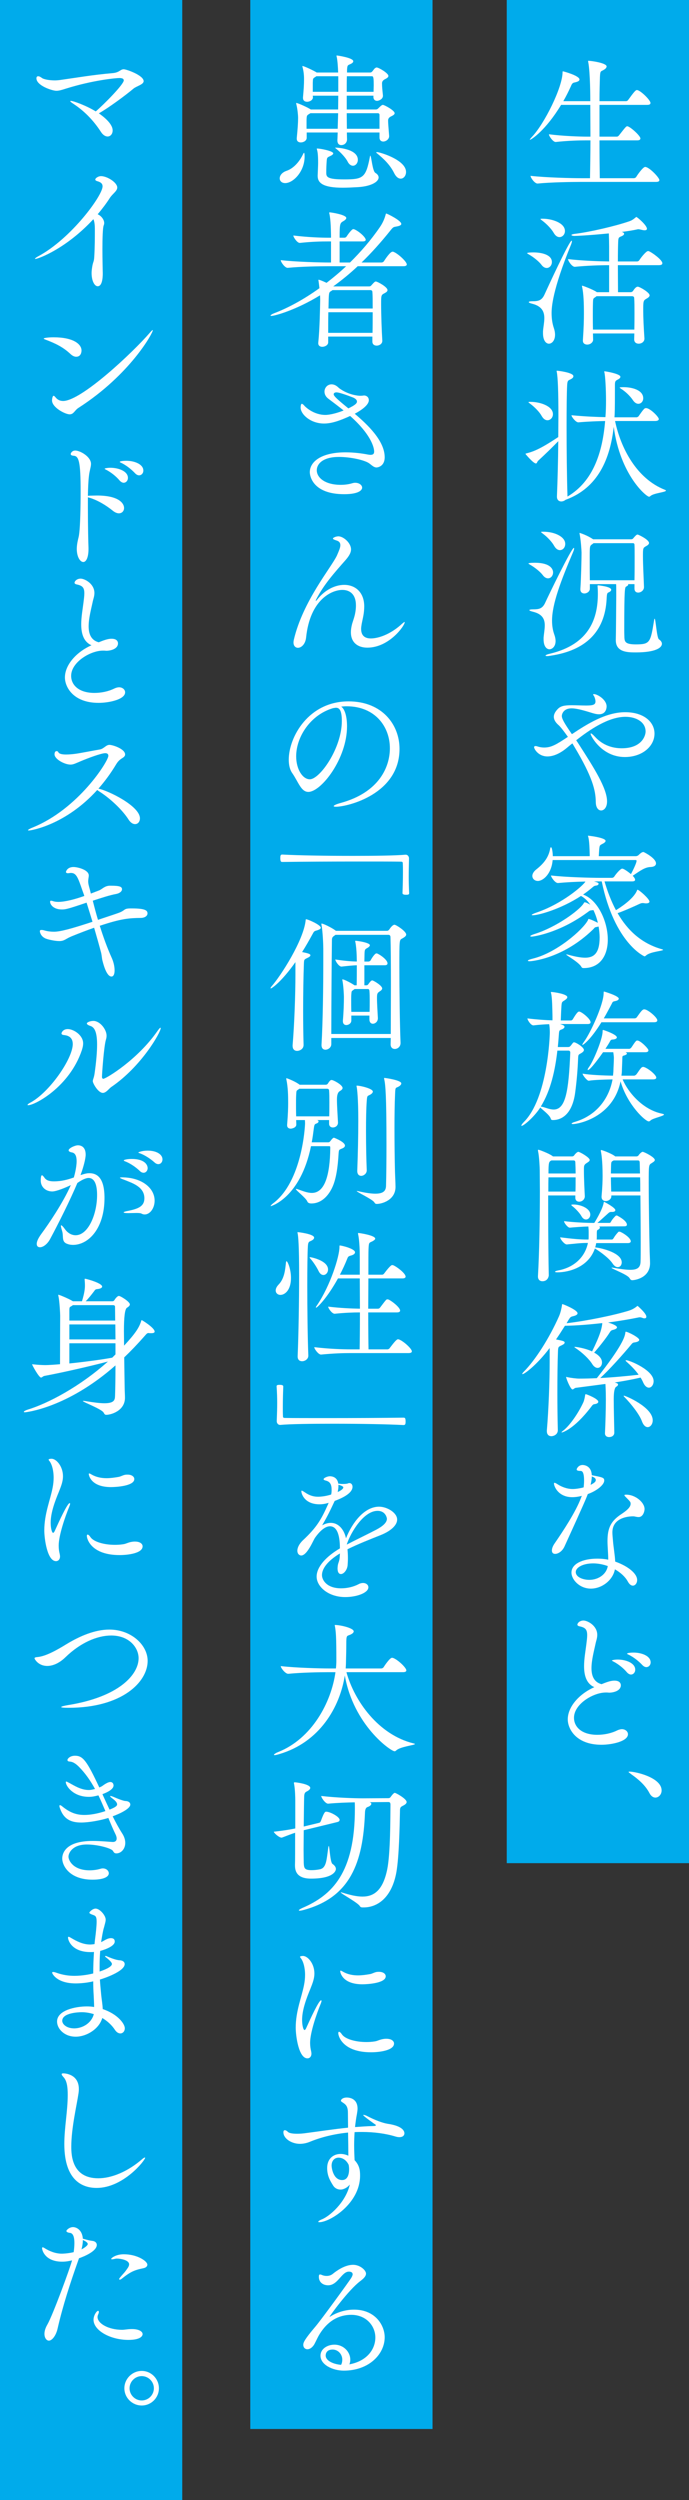 <?xml version="1.0" encoding="UTF-8"?>
<svg id="_レイヤー_2" data-name="レイヤー 2" xmlns="http://www.w3.org/2000/svg" width="223.055" height="808.567" viewBox="0 0 223.055 808.567">
  <rect x="0" y="0" width="223.055" height="808.567" fill="#333333" stroke="none"/>
  <g id="_レイヤー_1-2" data-name="レイヤー 1">
    <g>
      <rect x="164.055" width="59" height="602.567" fill="#00abeb"/>
      <rect x="81.027" width="59" height="785.567" fill="#00abeb"/>
      <rect width="59" height="808.567" fill="#00abeb"/>
      <g>
        <path d="M187.884,58.835c-2.688,0-9.553.096-13.825.528h-.048c-.912,0-2.256-1.872-2.256-2.496,4.944.576,13.585.768,16.369.768h2.881c.048-3.168.144-7.681.144-12.241h-1.248c-2.4,0-6.097.096-9.984.528h-.049c-.815,0-2.16-1.872-2.16-2.496,4.465.576,9.938.768,12.434.768h1.008c0-3.648-.048-7.249-.048-10.273h-9.457c-5.04,8.353-9.696,11.281-10.081,11.281h-.048c0-.144.24-.432.72-.96,3.984-4.176,9.89-15.985,9.89-20.93,0-.144,0-.24.144-.24.145,0,5.328,1.392,5.328,2.64,0,.384-.384.72-1.584.96-.72.144-.863.432-1.296,1.44-.672,1.488-1.44,3.024-2.353,4.608h8.737c0-.672,0-9.217-.672-12.673-.048-.144-.048-.24-.048-.288,0-.096.048-.096.096-.096,1.008,0,5.904.72,5.904,1.824,0,.336-.288.72-.768,1.008-1.057.72-1.297.144-1.393,2.4-.048,1.632-.144,4.464-.144,7.825h8.593c.287,0,.575-.192.72-.432,1.68-2.304,2.353-3.168,2.784-3.168,1.104,0,4.416,3.264,4.416,4.176,0,.336-.239.624-1.008.624h-15.505v10.273h5.616c.288,0,.528-.192.72-.432,2.064-2.64,2.305-2.928,2.641-2.928.864,0,4.272,3.072,4.272,3.936,0,.288-.192.625-.96.625h-12.289c0,4.704.048,9.168.096,12.241h10.993c.336,0,.672-.192.815-.432.48-.816,2.209-3.216,2.881-3.216,1.296,0,4.608,3.457,4.608,4.272,0,.288-.24.576-1.057.576h-24.53Z" fill="#fff"/>
        <path d="M175.307,85.666c-.815-1.104-2.688-2.592-4.08-3.36-.384-.24-.576-.336-.576-.432,0-.24,1.921-.24,2.017-.24,2.64,0,6,.72,6,3.121,0,1.056-.768,1.92-1.68,1.92-.528,0-1.152-.288-1.681-1.008ZM175.788,107.747v-.576c.096-1.393.432-2.88.432-4.272,0-2.016-.72-3.84-3.888-4.657-.816-.192-1.152-.384-1.152-.528,0-.192.432-.288,1.152-.288,1.92,0,3.072-.192,3.984-2.256.96-2.112,7.969-17.329,8.736-17.329.097,0,.097.048.097.192,0,.192-.097.576-.24.96-6.145,15.025-6.337,20.45-6.337,22.322,0,1.729.24,3.312.72,4.752,1.104,3.216-.287,5.089-1.584,5.089-.96,0-1.92-1.056-1.92-3.409ZM179.244,75.297c-.672-1.2-2.256-2.88-3.696-3.937-.384-.288-.576-.432-.576-.528s.24-.096.769-.096c2.832,0,7.152,1.296,7.152,3.984,0,1.104-.815,1.968-1.776,1.968-.624,0-1.296-.384-1.872-1.392ZM205.31,109.716l.048-1.872h-13.393l.048,2.064c0,.624-.72,1.536-1.92,1.536-.721,0-1.393-.384-1.393-1.248v-.144c.288-4.224.336-6.72.336-8.688,0-3.265-.096-6.337-.576-8.545-.048-.144-.048-.24-.048-.336,0-.048,0-.096.048-.096.24,0,3.648,1.296,4.705,2.064l.048.048h3.984v-8.737c-2.881,0-7.297.144-11.089.528h-.048c-.864,0-2.161-1.873-2.161-2.497,4.321.528,10.033.72,13.298.768v-4.848c0-1.056-.048-3.024-.097-4.225-6.769.672-10.561.816-11.089.816-.624,0-1.008-.144-1.008-.288s.336-.288,1.057-.384c4.896-.576,13.297-2.544,17.713-4.08,1.008-.336,1.584-.912,1.969-1.2.144-.096.191-.192.239-.192.288,0,3.457,2.688,3.457,3.84,0,.288-.24.48-.769.48-.336,0-.768-.096-1.344-.24-.192-.048-.433-.096-.624-.096-.145,0-.288,0-.433.048-1.296.288-3.024.576-4.992.816.576.144.769.384.769.624,0,.288-.385.576-.721.72-1.008.432-1.152.384-1.2,1.968-.048,1.104-.096,3.504-.096,6.24h6.192c.336,0,.624-.192.769-.432.527-.864,2.208-2.929,2.784-2.929.096,0,.191,0,.288.048.863.288,4.368,2.784,4.368,3.888,0,.336-.24.624-1.104.624h-13.297c0,3.264.048,6.721.048,8.737h4.129c.239,0,.527-.144.72-.384.864-1.392,1.392-1.392,1.536-1.392.624,0,3.84,1.872,3.84,2.784,0,.528-.624.864-1.104,1.152-.96.528-.96.912-.96,3.745,0,2.4.144,5.424.384,8.977.096,1.008-.769,1.776-1.872,1.776-.769,0-1.44-.432-1.44-1.393v-.048ZM193.117,95.795c-.096.096-.144.144-.287.24-.769.528-.816.384-.864,1.824-.048,1.536-.048,2.832-.048,4.032,0,1.584,0,3.024.048,4.705h13.393c.048-2.016.048-3.792.048-5.376,0-1.92,0-3.504-.096-4.849,0-.144-.096-.576-.672-.576h-11.521Z" fill="#fff"/>
        <path d="M199.118,136.161c1.824,8.737,6.961,18.625,16.081,22.226.288.096.385.192.385.288,0,.528-3.889.768-4.993,1.728-.144.144-.288.24-.479.24-.864,0-9.313-6.961-11.425-22.61-1.152,10.321-5.041,19.778-15.602,23.618-.384.336-.912.528-1.393.528-.72,0-1.392-.48-1.392-1.536v-.144c.191-4.561.384-11.377.432-17.81-1.968,2.016-4.176,4.176-6.528,6.336-.336.336-.336.864-.72.864-.816,0-3.36-3.024-3.36-3.072,0-.096.096-.144.288-.192,2.304-.576,4.56-1.44,10.32-5.28,0-2.304.048-4.561.048-6.625,0-8.161-.191-12.721-.527-14.401-.049-.144-.049-.288-.049-.336,0-.096.049-.096.097-.096.24,0,5.328.576,5.328,1.776,0,.336-.24.672-.816.96-.768.432-1.104.288-1.199,1.824-.145,2.496-.192,7.633-.192,13.537,0,7.489.096,16.177.288,22.37v.24c8.448-4.944,11.377-14.545,12.193-24.434-2.353.048-5.377.144-8.642.432h-.048c-.815,0-2.208-1.776-2.208-2.304,4.513.432,8.305.576,10.993.624.144-1.776.191-3.504.191-5.28,0-3.84-.239-8.065-.527-9.217-.048-.096-.048-.192-.048-.24s.048-.096.096-.096c.384,0,5.137.816,5.137,1.776,0,.384-.385.672-.864.912-.721.384-.912.48-.912,1.824v2.064c0,5.521-.048,7.153-.145,8.305h7.201c.144,0,.528-.192.672-.432.576-.816,1.344-1.968,1.872-2.4.096-.096.288-.144.48-.144,1.296,0,4.128,2.832,4.128,3.552,0,.288-.288.624-1.2.624h-12.961ZM175.356,134.529c-.673-1.249-2.257-2.88-3.696-3.937-.385-.288-.576-.432-.576-.528,0-.096.24-.096.768-.096,2.832,0,7.153,1.296,7.153,3.984,0,1.104-.816,1.968-1.776,1.968-.624,0-1.296-.384-1.872-1.392ZM204.878,129.392c-.912-1.344-2.4-2.784-3.889-3.696-.288-.192-.384-.288-.384-.336,0-.144,1.056-.144,1.296-.144,2.688,0,6.337.912,6.337,3.6,0,1.008-.721,1.776-1.584,1.776-.576,0-1.2-.336-1.776-1.2Z" fill="#fff"/>
        <path d="M175.74,186.034c-.816-1.104-2.688-2.592-4.08-3.36-.385-.24-.576-.336-.576-.432,0-.24,1.92-.24,2.016-.24,5.905,0,5.953,2.785,5.953,3.121,0,1.056-.721,1.92-1.633,1.92-.527,0-1.151-.288-1.68-1.008ZM175.98,206.771v-.528c.096-1.296.384-2.688.384-3.984,0-1.92-.672-3.648-3.841-4.416-.815-.192-1.151-.384-1.151-.528s.432-.24,1.151-.24c1.873,0,3.072-.144,3.984-2.16,1.009-2.208,8.497-17.714,9.266-17.714.096,0,.096.048.096.192,0,.192-.096.528-.24.912-4.08,9.601-6.912,17.042-6.912,22.418,0,1.632.239,3.121.72,4.464,1.248,3.409-.528,4.801-1.536,4.801-.96,0-1.92-.96-1.92-3.216ZM179.388,176.529c-.672-1.248-2.208-2.88-3.648-3.937-.384-.288-.576-.432-.576-.528,0-.096.24-.096.769-.096,3.647,0,7.057,1.632,7.057,3.937,0,1.152-.769,2.016-1.729,2.016-.624,0-1.296-.384-1.872-1.392ZM177.083,212.196c-.336,0-.479-.096-.479-.144,0-.192.527-.432,1.392-.624,13.153-3.12,15.554-11.857,15.554-19.394,0-.96-.048-1.968-.096-2.4v-.144c0-.144.048-.192.144-.192.144,0,4.272.384,4.272,1.44,0,.24-.24.576-.672.768-.624.288-.721.24-.816,2.304-.576,10.609-6.912,16.562-18.05,18.242-.527.096-.96.144-1.248.144ZM205.406,190.306v-1.392h-2.111c.048.048.096.096.096.144,0,.24-.336.48-.624.624-.48.24-.672.336-.672,14.162,0,1.2.048,2.064.048,2.448.096,1.296.384,2.112,3.696,2.112,4.608,0,4.752-.624,5.904-7.729.048-.384.096-.576.192-.576.336,0,.672,6.193,1.392,6.673.624.432.96.912.96,1.44,0,1.296-2.112,2.784-8.4,2.784-2.592,0-6.528,0-6.528-3.936v-.192c.048-1.2.144-13.345.144-14.161,0-2.88,0-3.216-.048-3.792h-8.497v1.488c0,.912-.96,1.536-1.775,1.536-.673,0-1.297-.384-1.297-1.344v-.144c.24-3.36.385-9.937.385-11.713,0-.624-.24-4.224-.624-6,0-.144-.049-.192-.049-.288,0-.048.049-.096.097-.096,0,0,2.4.72,4.32,2.064h12.241c.24,0,.527-.048.72-.288.96-1.152,1.2-1.248,1.44-1.248s3.696,1.632,3.696,2.736c0,.48-.576.816-1.104,1.104-.815.48-.864.624-.864,3.072,0,2.784.24,7.153.336,9.985.049,1.2-1.056,1.872-1.872,1.872-.672,0-1.2-.384-1.2-1.296v-.048ZM192.157,175.664c-.096.096-.239.192-.432.336-.769.528-.816.625-.816,3.937,0,2.064,0,5.136.048,7.729h14.449c.049-2.4.049-5.136.049-7.44,0-1.728,0-3.168-.049-4.081,0-.288-.239-.48-.432-.48h-12.817Z" fill="#fff"/>
        <path d="M187.453,240.802c4.849,7.537,9.073,14.161,9.073,18.386,0,1.92-.961,2.928-1.921,2.928-.864,0-1.728-.864-1.728-2.784-.048-3.696-1.057-8.017-6.865-17.714-.239-.384-.432-.768-.72-1.2-.672.528-1.248,1.008-1.824,1.488-2.017,1.68-4.225,2.736-6.24,2.736-2.977,0-4.32-2.448-4.32-2.976,0-.24.144-.384.479-.384.145,0,.385.048.672.144.721.24,1.44.336,2.112.336,2.305,0,3.937-.96,7.681-3.456-1.2-1.68-2.352-3.216-3.024-3.792-1.104-.96-1.536-1.872-1.536-2.688,0-.912.528-1.728,1.249-2.497.96-1.008,2.16-1.248,4.608-1.248,1.439,0,3.168.096,4.56.096,2.112,0,3.072-.192,3.072-1.296,0-.432-.096-.96-.432-1.68-.096-.192-.336-.432-.336-.576,0-.096.096-.144.288-.144,1.056,0,4.08,1.776,4.08,3.984,0,.768-.336,2.544-2.448,2.544-.816,0-1.68-.24-2.592-.528-2.929-.912-4.896-1.392-6.289-1.392-2.688,0-3.168,1.92-3.168,2.448,0,.816.576,2.064,3.265,5.904,5.04-3.36,11.04-7.104,17.233-7.104s9.505,3.264,9.505,6.913c0,4.128-3.984,7.584-9.602,7.584-7.536,0-11.089-6.913-11.089-7.488,0-.096.048-.144.097-.144.239,0,.672.384,1.296,1.056,2.64,2.88,5.856,3.744,8.688,3.744,6.48,0,7.729-4.032,7.729-5.424,0-2.977-2.928-4.752-6.528-4.752-5.425,0-11.473,4.08-15.938,7.584.336.48.624.96.912,1.392Z" fill="#fff"/>
        <path d="M195.709,285.057c.96,3.264,2.16,6.433,3.696,9.313,1.008-.624,5.664-3.504,6.816-6.385.048-.144.096-.24.145-.24.527,0,3.888,2.976,3.888,3.84,0,.336-.336.576-1.056.576-.192,0-.384,0-.576-.048-.24-.048-.432-.048-.624-.048-.24,0-.48.048-.912.24-1.536.72-4.944,2.256-7.152,3.024,3.168,5.473,7.681,9.793,14.353,11.665.288.096.385.144.385.192,0,.384-4.129.576-5.521,1.824-.145.144-.336.288-.528.288,0,0-9.648-4.128-13.825-24.242h-2.496c1.008.288,1.488.432,1.488.768,0,.24-.288.528-.769.576-.768.096-.72.192-1.728,1.008-.816.672-1.633,1.296-2.545,1.92h.048c4.705,1.68,7.969,8.641,7.969,14.545,0,5.04-2.399,9.217-7.824,9.217-.576,0-.624-.24-.864-.624-1.296-1.68-4.801-3.504-4.801-3.792h.097c.096,0,.288,0,.576.096,2.256.624,4.08.96,5.472.96,2.641,0,4.705-1.2,4.705-6.577,0-1.104-.145-2.304-.336-3.504-.192.048-.385.096-.624.144-.769.096-.673.336-1.248.864-9.793,9.457-19.922,10.225-20.45,10.225-.336,0-.576-.048-.576-.192s.48-.384,1.632-.672c7.681-1.872,16.13-9.313,17.762-12.337.192-.384.145-.48.24-.48.24,0,1.008.24,3.024,1.248-.336-1.44-.816-2.832-1.44-4.128-.096.048-.24.048-.336.048-.816.144-.624-.048-1.584.672-9.169,6.769-17.569,7.873-18.05,7.873-.288,0-.479-.048-.479-.144,0-.144.479-.432,1.584-.768,6.864-2.161,14.209-7.537,15.649-9.745.191-.288.191-.432.384-.432.384,0,.768.192,1.824.768-.816-1.152-1.729-2.112-2.832-2.736l-.192-.096c-6.385,4.176-13.585,6.24-15.602,6.24-.24,0-.336-.048-.336-.096,0-.144.433-.384,1.536-.768,8.497-2.88,15.266-8.881,15.842-10.033-2.881.048-6.385.24-8.881.48h-.048c-.864,0-2.209-1.873-2.209-2.448,4.705.576,13.201.768,15.842.768h3.889c.288,0,.624-.192.768-.432.48-.768,1.969-2.544,2.545-2.544.672,0,2.688,1.632,2.832,1.776.191-.336,1.824-3.457,1.824-4.32,0-.144-.097-.24-.288-.24h-26.883c-.336,4.369-3.024,6.769-4.8,6.769-1.009,0-1.776-.72-1.776-1.632,0-.624.384-1.392,1.296-2.112,2.641-2.064,3.984-4.081,4.465-6.625.048-.336.144-.528.287-.528.337,0,.576,1.824.576,2.88h11.953v-.48c-.048-1.728-.096-4.369-.479-5.809-.048-.144-.097-.24-.097-.288,0-.048.049-.048.049-.048.239,0,5.664.624,5.664,1.68,0,.288-.336.624-.912.912-1.008.528-1.008.48-1.152,1.824-.048.624-.096,1.488-.144,2.208h12.049c.24,0,.624-.144.816-.336.479-.48,1.104-1.008,1.536-1.008h.096c.288.096,4.032,2.016,4.032,3.696,0,.576-.479,1.104-1.728,1.152-1.873.048-3.36,1.2-5.809,2.832.432.48.768.912.768,1.296,0,.288-.192.528-.96.528h-8.929Z" fill="#fff"/>
        <path d="M181.308,331.185c1.2.384,1.44.576,1.44.912,0,.288-.336.624-.864.816-.816.288-.864.336-.96,1.68-.097,1.296-.192,2.64-.336,4.032h3.312c.528,0,.624-.192.816-.384.433-.48.48-.672.816-1.008.096-.096.191-.144.288-.144.624,0,3.216,1.584,3.216,2.496,0,.384-.384.768-1.2,1.2-.576.288-.624.48-.672,1.296-.144,3.792-.432,7.297-.96,11.281-.816,6.145-3.696,8.881-7.249,8.881-.239,0-.527-.048-.624-.384-.336-1.296-2.88-3.024-3.408-3.696-1.968,3.072-5.376,5.953-6.048,5.953-.049,0-.097,0-.097-.096,0-.192.336-.672.816-1.152,7.729-7.729,8.4-27.843,8.4-28.898,0-.96-.048-1.824-.191-2.736-1.393.048-2.977.144-5.089.384h-.048c-.816,0-1.92-1.728-1.92-2.256,3.12.384,5.952.576,8.112.624v-1.393c-.048-2.352-.096-5.904-.432-7.296-.049-.192-.097-.288-.097-.384,0-.096.048-.096.192-.096.576,0,5.137.624,5.137,1.68,0,.336-.336.672-.864,1.008-.912.576-.96.528-1.057,2.256-.096,1.392-.144,3.216-.191,4.272h3.312c.144,0,.432-.144.575-.384,1.393-2.352,1.776-2.496,2.064-2.496.721,0,3.696,2.352,3.696,3.457,0,.288-.191.576-.912.576h-8.977ZM180.444,339.778c-.72,6.241-2.112,12.865-5.376,18.098.096,0,.191.048.288.048,1.104.192,2.496.912,3.888.912,3.841,0,4.849-5.808,5.377-18.434,0-.432-.288-.624-.576-.624h-3.601ZM201.566,349.091c1.824,4.32,6.625,9.841,12.77,11.089.432.096.624.192.624.288,0,.48-3.553,1.152-4.32,1.872-.192.192-.385.336-.625.336-1.056,0-6.912-5.28-9.12-12.961-2.4,11.761-13.825,13.825-15.409,13.825-.288,0-.433-.048-.433-.144,0-.144.384-.384,1.248-.624,6.913-2.112,10.897-7.584,12.001-13.681-2.399.048-6,.144-7.681.432h-.048c-.528,0-1.968-1.776-1.968-2.304,2.16.432,7.009.624,9.841.672.048-.576.144-1.152.144-1.728s.145-2.736.145-4.032c0-.144,0-.48-.192-1.824h-3.312c-1.104,1.584-4.128,5.76-4.896,5.76q-.096,0-.096-.096c0-.144.145-.48.432-.864,1.393-1.824,4.417-9.073,4.417-11.521v-.144c0-.192,0-.336.192-.336.144,0,4.416,1.44,4.416,2.4,0,.288-.336.576-1.104.672-.432.048-.768,0-1.008.432-.384.72-.96,1.632-1.584,2.592h7.776c.145,0,.433-.192.624-.432.528-.72.912-1.488,1.536-2.112.096-.096.24-.144.384-.144,1.009,0,3.601,2.592,3.601,3.168,0,.336-.24.624-1.008.624h-6.385c.288.144.432.288.432.432,0,.24-.336.432-.768.576-.624.192-.72.096-.72.96,0,.528-.145,3.6-.145,4.128,0,.48-.096,1.008-.144,1.488h4.128c.145,0,.528-.192.72-.432.576-.72,1.152-1.776,1.729-2.256.096-.096.288-.144.48-.144.096,0,.191,0,.288.048,1.536.528,3.936,2.592,3.936,3.408,0,.288-.239.576-1.056.576h-9.841ZM194.702,330.609c-3.553,5.76-5.905,7.344-6.145,7.344q-.049,0-.049-.048c0-.144.192-.48.673-1.152,2.063-2.88,6.24-11.953,6.24-15.554,0-.528.096-.528.096-.528.097,0,4.801,1.392,4.801,2.304,0,.336-.384.672-1.296.816-.721.144-.721.336-1.009.912-.624,1.152-1.487,2.833-2.544,4.657h10.033c.144,0,.527-.144.672-.384,1.393-1.968,1.824-2.544,2.4-2.544,1.152,0,4.225,2.641,4.225,3.553,0,.336-.24.624-1.057.624h-17.041Z" fill="#fff"/>
        <path d="M186.252,386.625h-8.784v5.041c0,8.065.096,16.801.191,20.834,0,.096-.191,1.872-2.064,1.872-.768,0-1.439-.48-1.439-1.536v-.144c.432-7.249.624-18.434.624-27.458,0-2.496-.048-4.8-.048-6.816,0-.624-.145-4.225-.528-6.049-.048-.144-.048-.288-.048-.336,0-.144.048-.192.144-.192.288,0,3.408,1.2,4.465,1.968.048.048.144.096.24.192h6.24c.24,0,.528-.144.672-.384.24-.384.96-1.104,1.296-1.104.48,0,3.696,1.824,3.696,2.641,0,.432-.576.72-1.008,1.008-.816.528-.864.864-.864,1.968v.624c0,2.304.192,6.289.288,8.064.048,1.008-.816,1.824-1.824,1.824-.672,0-1.248-.384-1.248-1.296v-.72ZM177.564,380.768c-.048,1.392-.048,2.928-.048,4.608h8.784c.048-1.344.048-2.976.048-4.608h-8.784ZM178.524,375.296c-.816.384-.96.624-.96,4.225h8.784c0-1.392-.048-2.736-.096-3.696,0-.144-.096-.528-.528-.528h-7.2ZM193.021,402.034c-.096.48-.191.96-.336,1.393h.096c2.641.336,8.497,1.92,8.497,4.848,0,.864-.528,1.536-1.296,1.536-.528,0-1.104-.336-1.681-1.2-1.056-1.584-3.6-3.552-5.712-4.848-2.064,6.048-8.401,7.729-12.146,7.729-.527,0-.768-.096-.768-.192,0-.144.479-.336,1.056-.432,5.185-.96,8.688-4.368,9.601-8.881h-.432c-2.16,0-4.177.288-6.385.48h-.048c-.72,0-2.112-1.68-2.112-2.304,4.177.528,6.48.72,8.737.72h.432c.048-.432.048-.912.048-1.392v-.912c0-.912-.048-1.392-.096-1.92-1.872.048-4.465.24-6.001.384h-.048c-.576,0-1.824-1.488-1.824-2.112,2.977.384,7.249.576,9.121.576h.672c.145-.24,2.593-4.128,3.024-6.433.048-.288.048-.384.144-.384.097,0,3.648,1.872,3.648,2.688,0,.288-.288.576-.96.576h-.384c-.432,0-.624.144-.96.432-.769.672-2.305,2.112-3.505,3.12h3.937c.24,0,.336-.192.48-.432.336-.672,1.056-1.44,1.439-1.824.097-.096.24-.144.337-.144.096,0,.191,0,.239.048,2.977,1.584,3.12,2.64,3.12,2.928s-.191.528-.863.528l-8.161.048c.192.096.288.192.288.336,0,.24-.24.528-.624.72-.24.144-.384.048-.384,1.248v.864c0,.336,0,.72-.048,1.056h4.896c.239,0,.432-.192.575-.432.48-.816.961-1.392,1.536-2.016.049-.096.192-.096.288-.096.145,0,.24,0,.336.048,1.345.576,3.409,2.064,3.409,3.072,0,.288-.24.576-.912.576h-10.273ZM188.221,393.298c-.528-.96-1.921-2.448-2.929-3.216-.24-.192-.336-.288-.336-.384,0-.096.192-.144.576-.144h.144c2.4,0,5.425,1.296,5.425,3.264,0,.864-.624,1.584-1.393,1.584-.479,0-1.056-.288-1.487-1.104ZM197.917,386.625v.192c.048.912-.864,1.632-1.824,1.632-.672,0-1.344-.432-1.344-1.344v-.192c.288-3.168.336-5.136.336-6.625,0-5.041-.433-7.345-.528-7.825-.048-.144-.048-.288-.048-.336,0-.144.048-.192.096-.192.433,0,3.36,1.152,4.32,1.872.049.048.145.096.24.192h6.913c.239,0,.527-.144.672-.384.24-.384.96-1.104,1.296-1.104.432,0,3.937,1.729,3.937,2.641,0,.432-.576.72-1.008,1.008-.961.576-.961.624-.961,6.433,0,6.769.192,17.474.288,21.458,0,.768.145,3.792.145,4.464,0,4.896-5.089,5.521-5.761,5.521-.479,0-.624-.288-.912-.72-.72-1.152-5.809-2.976-5.809-3.312,0,0,.048-.048.145-.048.144,0,.336.048.624.096,2.256.384,4.032.624,5.328.624,2.208,0,3.265-.672,3.312-2.64.048-1.104.048-3.312.048-6.049,0-4.417-.048-10.273-.096-15.361h-9.409ZM198.686,375.296c-.769.384-.816.384-.864,1.729,0,.528-.048,1.392-.048,2.496h9.408c-.048-1.824-.048-3.12-.096-3.696,0-.144-.096-.528-.528-.528h-7.872ZM197.774,380.768c0,1.344.048,2.928.096,4.608h9.409c0-1.68,0-3.264-.049-4.608h-9.456Z" fill="#fff"/>
        <path d="M177.948,435.969c-4.32,5.665-8.209,8.449-8.785,8.449-.096,0-.096-.048-.096-.096,0-.096.192-.384.48-.672,3.696-3.696,8.257-10.801,11.425-17.954.479-1.056.816-2.592.96-3.552.048-.24,0-.384.145-.384.191,0,4.896,1.872,4.896,2.976,0,.384-.432.72-1.536.96-.72.192-.815.288-1.392,1.2l-.624,1.056c6.24-.72,15.266-2.544,20.21-4.08,1.2-.384,2.016-.96,2.496-1.344.191-.144.24-.192.288-.192,0,0,2.832,2.4,2.832,3.504,0,.384-.24.528-.624.528-.24,0-.528-.096-.769-.192-.239-.096-.479-.144-.72-.144-.144,0-.288,0-.432.048-2.353.48-5.856,1.104-9.841,1.632,2.352.72,2.88,1.248,2.88,1.584,0,.288-.432.624-1.344.816-.528.144-.721.336-1.009.816-1.104,1.776-3.552,4.849-5.04,6.529.576.288,2.544,1.44,2.544,3.168,0,1.008-.624,1.776-1.439,1.776-.528,0-1.2-.384-1.729-1.248-1.008-1.632-3.168-3.696-5.473-5.232-.144-.096-.288-.192-.288-.288,0-.048.097-.048.192-.048s3.12.336,5.521,1.488c2.64-5.328,3.168-7.537,3.312-9.168-3.937.432-8.161.816-12.098.864-.96,1.536-1.92,3.024-2.88,4.417,2.352.48,2.784.576,2.784,1.056,0,.288-.384.576-1.008.864-1.009.48-1.104.48-1.152,2.016-.145,3.6-.192,8.449-.192,13.393,0,4.081.048,8.257.145,11.953.048,1.44-1.297,2.016-2.112,2.016-.769,0-1.44-.48-1.44-1.632v-.24c.576-6.721.912-16.034.912-22.13v-4.513ZM192.493,454.115c-.575.048-.768.432-1.104.864-5.713,7.489-9.457,8.305-9.505,8.305s-.096,0-.096-.048c0-.096.191-.288.575-.576,2.112-1.632,4.896-5.665,6.481-9.121.288-.624.479-1.632.575-2.256.049-.24.049-.384.24-.384.24,0,4.032,1.488,4.032,2.448,0,.336-.384.672-1.2.768ZM199.454,447.25c.48.144.624.336.624.528,0,.288-.288.576-.528.672q-.863.432-.863,4.08c0,3.168.144,7.921.191,10.801,0,.72-.527,1.44-1.728,1.44-.673,0-1.297-.384-1.297-1.2v-.096c.145-2.736.288-7.776.288-10.897,0-3.072-.144-4.944-.144-4.992-3.168.432-6.337.816-9.553,1.248-.48.048-.769.528-1.104.528-.624,0-2.064-3.504-2.064-4.032v-.048c.049,0,.145.048.337.096,1.344.288,3.072.48,3.888.48,1.824,0,3.744-.048,5.713-.144,8.305-10.513,9.024-13.345,9.217-14.593.048-.336.048-.432.144-.432.672,0,4.368,1.872,4.368,2.64,0,.336-.432.672-1.439.816-.48.048-.721.144-1.057.576-2.736,3.312-7.393,8.497-10.129,10.945,3.937-.192,8.113-.576,12.434-1.056-1.152-1.632-2.641-3.072-3.984-4.272-.145-.144-.24-.24-.24-.336,0-.048.048-.096.192-.096,1.056,0,8.881,3.216,8.881,6.769,0,1.152-.673,2.112-1.536,2.112-.624,0-1.297-.48-1.824-1.632-.24-.576-.528-1.104-.864-1.632-2.88.672-5.616,1.152-8.353,1.584l.432.144ZM207.806,459.635c-.815-2.256-3.552-5.665-5.568-7.729-.24-.24-.336-.384-.336-.432,0-.048.048-.096.096-.096.48,0,9.313,3.696,9.313,7.969,0,1.248-.769,2.208-1.633,2.208-.672,0-1.392-.576-1.872-1.92Z" fill="#fff"/>
        <path d="M182.749,500.147c-.721,1.584-2.064,2.4-3.024,2.4-.624,0-1.057-.336-1.057-1.104,0-.576.24-1.392.961-2.4,2.448-3.552,6.769-10.033,8.496-14.689.048-.192.192-.384.24-.576-1.488.384-2.544.432-3.072.432-4.561,0-5.952-3.504-5.952-4.417,0-.192.096-.24.191-.24.24,0,.672.288.912.432,1.2.816,3.072,1.584,4.944,1.584.145,0,1.536,0,3.553-.528.096-.768.144-1.536.144-2.208,0-3.072-.768-3.12-1.2-3.12-.768,0-1.199-.144-1.199-.48,0-.24.575-1.44,1.92-1.44.24,0,2.832.048,2.976,3.312,3.601.672,4.033.816,4.033,1.728,0,1.344-2.353,3.312-5.329,4.369-.479,1.296-1.056,2.736-7.536,16.945ZM191.293,513.78c-3.697,0-6.289-2.928-6.289-5.185,0-2.832,3.601-4.512,8.4-4.512,1.2,0,2.353.096,3.505.336,0-2.016-.24-4.225-.24-6,0-4.128,1.008-6.48,4.561-8.785,1.584-1.056,2.928-2.161,2.928-3.265,0-.528,0-.624-1.344-1.968-.384-.384-.672-.672-.672-.816s.191-.192.624-.192c2.928,0,5.904,2.496,5.904,4.656,0,.72-.479,2.592-1.92,2.592-.384,0-.816-.096-1.296-.192-.145-.048-.336-.048-.624-.048-1.488,0-6.577.48-6.577,5.184,0,.768.097,1.68.192,2.736.144,1.968.624,4.561.72,6.721,3.984,1.392,7.104,3.792,7.104,5.953,0,1.008-.624,1.824-1.392,1.824-.528,0-1.104-.384-1.633-1.344-.815-1.488-2.304-2.88-4.176-3.937-.672,3.552-4.225,6.241-7.776,6.241ZM192.061,505.619c-3.504,0-5.664,1.392-5.664,2.784,0,1.728,2.448,2.544,4.368,2.544,2.976,0,5.568-1.824,6-4.464-1.487-.528-3.12-.864-4.704-.864ZM191.197,480.225c.528-.288,1.009-.528,1.345-.864.191-.144.336-.432.336-.72,0-.624-.769-.96-1.297-1.152,0,.816-.144,1.728-.384,2.736Z" fill="#fff"/>
        <path d="M189.084,538.881c0-2.4.48-4.992.721-6.96.144-1.2.288-2.208.288-3.072,0-1.824-.576-2.496-2.497-2.88-.432-.096-.672-.288-.672-.528,0-.528.769-1.344,1.969-1.344,1.296,0,4.464,1.632,4.464,4.656,0,1.104-.432,2.112-.576,2.928-.479,2.256-1.296,5.232-1.296,7.825,0,2.448.769,4.512,3.265,5.185,2.4-1.008,3.408-1.152,4.176-1.152,1.921,0,2.064,1.152,2.064,1.488,0,1.824-2.4,2.4-3.792,2.4-.192,0-.433-.048-.624-.048h-.48c-3.984,0-10.272,3.696-10.272,8.161,0,2.976,2.496,5.52,7.536,5.52,2.112,0,4.465-.432,6.48-1.44.528-.24,1.057-.384,1.488-.384,1.152,0,1.969.768,1.969,1.632,0,2.304-5.185,3.408-8.593,3.408-8.257,0-10.897-5.184-10.897-8.208,0-3.984,3.553-8.161,8.593-10.417-2.592-1.152-3.312-3.84-3.312-6.769ZM202.958,540.849c-1.248-1.488-2.832-2.64-4.128-3.36-.384-.192-.72-.336-.72-.48,0-.048.672-.288,1.872-.288,2.592,0,5.664,1.104,5.664,3.264,0,.912-.624,1.584-1.392,1.584-.385,0-.864-.24-1.297-.72ZM207.999,538.545c-1.344-1.44-2.929-2.592-4.225-3.264-.384-.192-.768-.336-.768-.432,0-.384,2.016-.384,2.112-.384,2.64,0,5.521,1.104,5.521,3.168,0,.864-.625,1.536-1.393,1.536-.384,0-.816-.192-1.248-.624Z" fill="#fff"/>
        <path d="M210.254,579.921c-1.392-2.688-3.84-4.656-5.809-6.048-.479-.384-.96-.672-.96-.816,0-.048.097-.096.336-.096,1.969,0,10.369,1.92,10.369,6.096,0,1.296-.96,2.305-2.017,2.305-.672,0-1.392-.432-1.92-1.44Z" fill="#fff"/>
        <path d="M90.552,57.683c0-.864.672-1.92,2.256-2.448,2.208-.768,4.128-2.88,5.328-5.425.145-.288.192-.384.288-.384s.192.288.192,1.2c0,4.848-3.696,8.593-6.289,8.593-1.151,0-1.775-.72-1.775-1.536ZM122.859,42.85h-10.562c0,.912.049,1.68.049,2.256,0,.816-.625,1.824-1.873,1.824-.672,0-1.248-.432-1.248-1.536v-.096c.049-.672.049-1.488.097-2.448h-10.033v1.728c0,.912-1.008,1.488-1.92,1.488-.672,0-1.296-.336-1.296-1.2v-.24c.287-2.88.432-4.848.432-6.576,0-.576-.145-2.641-.576-4.369-.048-.144-.048-.24-.048-.288,0-.048,0-.096.048-.096.432,0,3.408,1.296,4.608,2.064l.048.048h8.881c0-1.536.048-3.024.048-4.464h-8.257l.049.48c.048.864-.961,1.488-1.873,1.488-.72,0-1.344-.336-1.344-1.248v-.192c.24-2.688.336-4.128.336-5.856,0-.576,0-2.16-.479-3.889-.049-.144-.049-.24-.049-.288,0-.048,0-.096.049-.096.384,0,3.264,1.296,4.512,2.064l.048.048h6.961c-.048-1.632-.191-3.937-.479-5.137-.049-.144-.049-.24-.049-.288,0-.048.049-.096.097-.096s5.328.72,5.328,1.872c0,.288-.24.576-.72.816-1.009.528-1.2.24-1.296,1.968v.864h7.488c.24,0,.432-.096.624-.288.336-.336.672-.96,1.008-1.152.145-.096.288-.192.48-.192.624,0,3.792,1.824,3.792,2.736,0,.48-.624.816-1.2,1.104-.624.336-.864.768-.864,1.296,0,1.104.097,1.968.288,3.84.145,1.344-1.488,1.824-1.872,1.824-.624,0-1.2-.384-1.2-1.248v-.432h-8.641v4.464h9.457c.24,0,.48-.096.672-.288,1.104-1.104,1.345-1.2,1.584-1.2.433,0,3.793,1.776,3.793,2.688,0,.48-.624.768-1.2,1.056-.672.336-.912.768-.912,1.296,0,1.2.191,2.928.336,4.992v.096c0,1.008-1.057,1.728-1.92,1.728-.624,0-1.2-.384-1.2-1.296v-1.632ZM100.489,36.609c-.096.096-.24.144-.384.24-.769.48-.816.48-.864,1.968v2.832h10.081c.048-1.536.096-3.264.144-5.041h-8.977ZM102.409,24.656c-.096.096-.191.144-.336.24-.768.48-.768.432-.816,1.92v2.88h8.257v-5.041h-7.104ZM115.994,60.515c-1.68.096-3.504.192-5.04.192-6.289,0-8.112-1.488-8.112-3.792v-.192c.048-1.344.144-3.216.144-4.032,0-2.784-.192-3.648-.336-4.224-.048-.192-.096-.288-.096-.384,0-.048.048-.048.191-.048.864,0,5.137.768,5.137,1.584,0,.24-.288.528-.912.816-1.008.48-1.104.48-1.2,1.536-.096,1.296-.144,2.353-.144,3.889,0,1.344.239,2.16,5.809,2.16,6.048,0,7.008-.48,8.305-7.249.048-.288.096-.432.144-.432.336,0,.672,4.992,1.632,5.568.721.432,1.057.96,1.057,1.488,0,1.344-2.257,2.832-6.577,3.12ZM112.538,52.259c-.624-1.248-2.256-2.976-3.504-3.984-.336-.288-.528-.432-.528-.48s.048-.048.192-.048c.72,0,7.152.432,7.152,3.936,0,1.056-.72,1.92-1.584,1.92-.576,0-1.248-.384-1.729-1.344ZM112.297,24.656c-.048,1.393-.048,3.121-.048,5.041h8.688c0-.72.049-1.44.049-2.112,0-2.064-.049-2.929-.528-2.929h-8.161ZM112.25,36.609c0,1.824.048,3.552.048,5.041h10.562v-4.561c0-.288-.288-.48-.48-.48h-10.129ZM127.611,56.003c-1.344-2.736-3.456-4.705-5.521-6.385-.191-.144-.288-.24-.288-.336,0-.048.097-.096.24-.096.864,0,9.409,2.496,9.409,6.433,0,1.2-.769,2.16-1.729,2.16-.72,0-1.488-.528-2.112-1.776Z" fill="#fff"/>
        <path d="M120.554,108.851h-14.305v1.873c0,.864-1.009,1.44-1.921,1.44-.672,0-1.296-.336-1.296-1.152v-.144c.48-4.513.576-11.425.624-13.777,0-.24,0-.816-.048-1.584-7.729,4.752-14.642,6.672-15.793,6.672-.145,0-.24-.048-.24-.096,0-.192.528-.528,1.152-.768,4.32-1.632,9.408-4.32,14.688-8.112-.096-.864-.191-1.68-.287-2.304,0-.096-.049-.192-.049-.24,0-.144.049-.192.097-.192.096,0,.815.192,2.544,1.008,2.112-1.632,4.272-3.408,6.337-5.376h-5.761c-2.688,0-8.881.096-13.153.528h-.048c-.864,0-2.208-1.872-2.208-2.496,4.944.576,12.865.768,15.649.768h.624v-6.817h-.864c-2.4,0-5.137.048-9.217.48h-.048c-.816,0-2.064-1.824-2.064-2.4,4.704.576,8.977.72,11.473.72h.721v-.912c-.049-1.344-.049-4.752-.528-6.864-.048-.144-.048-.24-.048-.288,0-.096.048-.144.096-.144.528,0,5.425.768,5.425,1.824,0,.336-.385.72-1.009,1.056-1.008.624-1.151.72-1.151,5.328h1.632c.144,0,.48-.144.624-.384.24-.384,1.632-2.4,2.16-2.4.096,0,.192,0,.288.048,1.488.576,3.744,2.592,3.744,3.408,0,.288-.24.528-1.008.528h-7.44v6.817h3.36c3.456-3.409,6.769-7.201,9.696-11.473,1.057-1.536,1.584-2.977,1.872-4.128.048-.144.097-.24.145-.24.288,0,4.896,2.256,4.896,3.36,0,.336-.385.624-1.44.816-1.056.24-1.056,0-2.112,1.344-3.072,3.84-6.192,7.297-9.312,10.321h6.433c.336,0,.672-.192.815-.432.433-.672,2.017-3.072,2.784-3.072.097,0,.192,0,.288.048,1.44.528,4.32,3.168,4.32,4.081,0,.288-.239.576-1.056.576h-14.833c-2.593,2.448-5.28,4.608-7.921,6.529h11.617c.24,0,.479-.048.672-.288,1.152-1.296,1.248-1.296,1.536-1.296.432,0,3.744,1.728,3.744,2.784,0,.528-.624.816-1.152,1.104-.912.48-.912.768-.912,3.456,0,3.312.192,8.833.385,11.761v.096c0,.96-.96,1.536-1.824,1.536-.721,0-1.393-.384-1.393-1.296v-1.632ZM106.297,100.979c-.048,2.112-.048,4.464-.048,6.673h14.353c.049-2.112.049-4.464.049-6.673h-14.354ZM107.641,93.827c-.096.096-.191.144-.336.24-.624.384-.768.336-.864,1.92-.048.96-.048,2.304-.096,3.792h14.306c0-2.304,0-4.272-.097-5.424,0-.144-.144-.528-.624-.528h-12.289Z" fill="#fff"/>
        <path d="M104.905,136.977c-4.368,0-7.584-2.977-7.584-5.185,0-.384.096-1.2.384-1.2.191,0,.528.24.96.768.144.144,2.784,2.832,6.673,2.832,1.536,0,4.032-.672,5.904-1.44-1.968-1.584-3.792-2.928-4.992-3.84-.864-.672-1.2-1.488-1.2-2.256,0-1.248.96-2.352,2.256-2.352.336,0,.672.048,1.008.192.769.288,1.345.96,1.488,1.056,2.929,2.16,6.097,2.448,6.769,2.448.576,0,.912-.048,1.248-.096h.097c.576,0,1.487.432,1.487,1.536,0,1.824-3.359,3.745-4.56,4.369,4.128,3.504,9.696,8.737,9.696,14.065,0,3.024-2.352,3.312-2.64,3.312-.816,0-1.44-.624-2.257-1.248-1.392-1.104-6.048-2.16-9.937-2.16-5.185,0-7.152,2.256-7.152,4.32,0,2.304,2.544,4.705,7.776,4.705,1.344,0,2.688-.192,3.744-.528.336-.096.624-.144.912-.144,1.296,0,2.256.768,2.256,1.584,0,.625-.768,2.112-5.808,2.112-10.321,0-11.138-6.048-11.138-7.104,0-3.36,3.648-6.433,11.569-6.433,2.688,0,5.28.336,7.249.72.336.048.575.096.815.096.96,0,1.2-.432,1.2-1.056,0-1.44-1.152-5.665-7.776-11.521-3.456,1.584-6.049,2.448-8.449,2.448ZM115.562,129.872c0-.384-.24-.816-1.104-1.248-.144-.048-4.32-1.728-5.521-1.728-.624,0-.912.288-.912.624,0,.624,1.536,1.92,4.753,4.561,2.064-1.008,2.784-1.584,2.784-2.208Z" fill="#fff"/>
        <path d="M118.922,209.459c-3.072,0-5.328-1.632-5.328-4.992,0-.816.144-1.68.384-2.64.479-1.68,1.152-3.024,1.248-5.713v-.384c0-3.457-1.92-4.944-4.368-4.944-3.601,0-10.514,3.264-11.762,15.409-.239,2.208-1.584,3.312-2.64,3.312-.769,0-1.44-.576-1.44-1.729,0-.24.048-.528.096-.816,2.929-12.577,12.193-23.474,13.97-27.314.576-1.344,1.104-2.496,1.104-3.312,0-.768-.336-1.296-1.392-1.584-.769-.24-1.008-.432-1.008-.576,0-.288.96-.72,1.775-.72,1.585,0,4.081,2.112,4.081,4.224,0,1.152-.769,2.304-1.776,3.457-3.504,3.984-7.009,7.873-9.457,12.625-.144.288-.191.432-.191.528q0,.048.048.048c.048,0,.239-.144.432-.432,2.496-3.168,5.809-4.752,8.737-4.752,3.552,0,6.432,2.352,6.48,6.865,0,2.352-.433,3.744-.816,5.712-.096.624-.192,1.152-.192,1.632,0,2.304,1.297,3.12,3.169,3.12,1.92,0,5.664-.912,9.553-4.272.672-.624,1.2-1.056,1.344-1.056.048,0,.048.048.048.096,0,1.104-5.04,8.208-12.097,8.208Z" fill="#fff"/>
        <path d="M112.346,234.898c0,10.513-8.401,21.218-12.529,21.218-2.353,0-3.217-3.216-5.185-6.048-.769-1.056-1.152-2.592-1.152-4.369,0-7.296,6.385-18.866,19.346-18.866,10.897,0,16.514,7.537,16.514,15.361,0,14.593-16.706,18.722-20.642,18.722-.433,0-.673-.096-.673-.192,0-.24.769-.624,2.16-1.008,12.626-3.408,16.034-11.761,16.034-17.713,0-7.104-4.896-13.585-14.018-13.585-.576,0-1.152.048-1.729.096,1.2.864,1.873,3.312,1.873,6.385ZM110.666,233.17c0-3.457-.816-4.272-1.872-4.272-.145,0-.288,0-.48.048-.144.048-.288.048-.384.048-7.393,2.112-12.049,9.313-12.049,15.602,0,4.224,2.112,7.44,4.416,7.44,3.217,0,10.369-10.033,10.369-18.865Z" fill="#fff"/>
        <path d="M114.074,276.803c7.345,0,14.113-.096,17.186-.384h.096c.624,0,1.057.576,1.057,1.2-.048,2.352-.097,4.176-.097,5.904s.049,3.36.145,5.376c0,.096-.048.336-.24.384-.191.096-.479.096-.815.096-.24,0-1.104,0-1.104-.528.048-1.248.144-4.032.144-6.625,0-1.056,0-2.112-.048-3.024,0-.432-.191-.528-.624-.528-2.544-.048-7.681-.048-13.585-.048-8.353,0-18.29.048-24.771.144-.384,0-.672-.048-.672-1.248,0-.72.048-1.152.624-1.152,5.232.288,14.354.432,22.706.432Z" fill="#fff"/>
        <path d="M95.64,311.169c-4.561,6.433-7.633,8.497-7.969,8.497-.048,0-.096-.048-.096-.096,0-.096.144-.336.384-.624,2.929-3.312,10.321-14.785,10.993-21.314.048-.24,0-.336.144-.336.576,0,4.753,1.824,4.753,2.736,0,.336-.384.624-1.393.912-.72.192-.815.288-1.296,1.2-1.056,1.92-2.16,3.888-3.36,5.76,1.824.384,2.688.576,2.688,1.056,0,.288-.384.576-1.008.864-1.009.48-1.057.48-1.104,2.016-.144,3.936-.24,9.505-.24,15.121,0,3.792.048,7.585.145,10.897.048,1.44-1.296,2.016-2.112,2.016-.769,0-1.44-.48-1.44-1.632v-.24c.576-6.721.912-16.609.912-22.802v-4.033ZM126.507,335.7h-19.25v1.968c0,1.104-1.008,1.824-1.92,1.824-.673,0-1.248-.432-1.248-1.488v-.144c.432-7.393.575-18.817.575-27.123v-3.888c0-1.344-.191-5.712-.575-7.681,0-.144-.049-.24-.049-.336s.049-.144.097-.144c.527,0,3.36,1.392,4.416,2.208.048.048.145.096.192.144h16.609c.24,0,.479-.192.672-.432.432-.672,1.152-1.536,1.681-1.536s3.792,2.112,3.792,3.168c0,.528-.624.912-1.393,1.344-.815.432-.815.48-.815,8.833,0,7.777.144,19.298.384,24.818v.096c0,1.2-.96,1.92-1.872,1.92-.721,0-1.345-.48-1.345-1.488l.049-2.064ZM126.507,334.404c0-4.896.048-10.657.048-15.986,0-6.576-.048-12.529-.145-15.409,0-.336-.24-.672-.576-.672h-17.233c-.096.096-.239.192-.384.288-.768.528-.768.768-.768,2.064-.049,3.84-.192,19.154-.192,29.715h19.25ZM122.331,329.315c0,1.104-.864,1.776-1.632,1.776-.576,0-1.104-.432-1.104-1.392v-1.248h-5.856v1.488c.048,1.152-1.056,1.584-1.632,1.584s-1.104-.384-1.104-1.248v-.192c.24-2.688.336-5.472.336-7.681,0-.576-.144-3.6-.479-5.28,0-.096-.049-.192-.049-.24,0-.144.049-.144.145-.144.048,0,.192.048.336.096.528.144,2.544,1.152,3.456,1.824h.721c.048-1.872.048-4.417.048-6.48-1.393.048-2.784.192-4.944.432h-.048c-.816,0-1.969-1.776-1.969-2.304,2.736.432,5.041.624,6.961.672,0-.864-.048-1.632-.048-2.064-.048-1.44-.192-3.168-.433-4.272-.048-.144-.048-.24-.048-.288,0-.096.048-.096.145-.096.432,0,4.608.576,4.608,1.44,0,.288-.337.624-.864.912-.721.384-.816.528-.864,1.776,0,.72-.048,1.584-.048,2.592h1.392c.097,0,.48-.144.624-.384.385-.768,1.393-2.256,1.872-2.256.145,0,.24.048.288.048,1.297.576,3.312,2.16,3.312,3.168,0,.336-.191.624-.912.624h-6.576v6.48h.72c.192,0,.433-.144.576-.384.048-.048.768-1.2,1.248-1.2.384,0,3.217,1.68,3.217,2.592,0,.432-.48.768-.864,1.008-.721.48-.816.72-.816,2.16,0,1.824.192,4.417.288,6.433v.048ZM119.642,327.251c.048-1.248.048-2.4.048-3.552,0-1.104,0-2.208-.096-3.312,0-.144-.144-.528-.432-.528h-4.369c-.048.048-.144.144-.239.192-.769.576-.721.384-.816,1.488-.048.48-.048,1.2-.048,1.968,0,1.104,0,2.448.048,3.744h5.904Z" fill="#fff"/>
        <path d="M100.681,370.69c-3.457,16.801-12.962,19.394-13.01,19.394s-.048,0-.048-.048c0-.144.336-.528.864-.912,9.36-7.105,10.272-24.866,10.272-25.875,0-.336-.048-.672-.048-1.008h-2.832l.048,1.392c.048,1.2-1.68,1.392-1.776,1.392-.624,0-1.2-.288-1.2-1.104v-.144c.288-3.552.336-5.376.336-7.153,0-2.256-.048-4.992-.575-7.489,0-.144-.049-.24-.049-.288,0-.096.049-.144.097-.144.096,0,2.736.96,4.176,2.064l.049.048h8.496c.24,0,.528-.144.672-.384.624-1.008.912-1.152,1.2-1.152.576,0,3.553,1.584,3.553,2.592,0,.48-.528.768-.96,1.056q-.864.528-.864,2.64c0,1.968.192,4.705.336,7.441.048.864-.624,1.632-1.681,1.632-.624,0-1.199-.384-1.199-1.248v-1.152h-3.841c.288.096.433.288.433.432,0,.24-.192.48-.528.625-.576.288-.816.048-1.009,1.68-.191,1.488-.384,2.976-.672,4.464h5.329c.432,0,.576-.24.72-.432.576-.768.912-1.056,1.152-1.056.048,0,3.552,1.344,3.552,2.544,0,.336-.239.672-.96.96-.96.384-1.008.336-1.104,1.728-.24,4.128-.769,8.305-2.16,11.089-1.44,2.928-3.745,4.944-6.625,4.944-1.056,0-1.248-.48-1.296-.576-.48-1.249-3.744-3.648-3.744-4.081,0-.048.048-.048.096-.048.096,0,.24,0,.479.096,1.536.528,3.121,1.2,4.608,1.2,4.129,0,5.857-5.616,5.953-14.497,0-.528,0-.624-.433-.624h-5.808ZM96.888,352.112c-.048.048-.144.144-.24.192-.72.528-.672.24-.768,1.872-.048,1.008-.048,1.968-.048,2.928,0,1.296,0,2.592.048,3.937h10.705c.048-1.776.048-3.264.048-4.608,0-1.392,0-2.592-.096-3.792,0-.144-.097-.528-.624-.528h-9.025ZM115.658,378.61c.192-5.136.336-11.089.336-16.129,0-7.345-.384-10.321-.527-10.993-.048-.144-.048-.24-.048-.288s0-.096.096-.096c1.152,0,5.185.96,5.185,1.92,0,.336-.288.672-.769.96-1.008.576-1.056.192-1.2,2.064-.191,2.544-.239,6.097-.239,9.745,0,4.608.096,9.361.239,12.625.048,1.248-1.151,1.872-1.776,1.872-.672,0-1.296-.432-1.296-1.584v-.096ZM115.562,385.187c.048,0,.192,0,.384.048,2.448.576,4.272.816,5.568.816,2.833,0,3.408-1.104,3.457-2.544.096-3.456.144-8.305.144-13.153,0-16.417-.336-19.489-.72-21.313-.048-.144-.048-.24-.048-.336,0-.048,0-.096.096-.096.24,0,5.473.72,5.473,1.776,0,.384-.433.816-.912,1.056-1.009.528-1.009.096-1.104,2.448-.144,3.121-.191,7.009-.191,10.993,0,4.512.048,9.169.144,13.249,0,.912.192,4.656.192,5.712,0,4.272-4.369,5.521-6.049,5.521-.384,0-.576-.096-.816-.528-.72-1.056-5.712-3.312-5.712-3.648h.096Z" fill="#fff"/>
        <path d="M89.255,417.346c0-.576.288-1.2.912-1.872,1.969-2.016,2.16-4.944,2.4-7.057.048-.384.096-.528.192-.528.336,0,1.439,2.448,1.439,5.424,0,3.984-2.016,5.473-3.408,5.473-.863,0-1.536-.576-1.536-1.44ZM99.817,438.468c0,1.056-1.057,1.776-2.017,1.776-.768,0-1.44-.432-1.44-1.536v-.096c.288-6.721.48-18.098.48-26.163,0-9.648-.288-12.673-.48-13.537-.048-.144-.048-.288-.048-.336,0-.096.048-.096.097-.096.048,0,5.28.576,5.28,1.776,0,.336-.24.672-.816.96-.768.384-1.104.288-1.2,1.776-.144,2.4-.191,7.201-.191,12.817,0,7.489.096,16.322.336,22.61v.048ZM103.129,411.057c-.625-1.296-1.776-3.024-2.641-3.984-.192-.192-.24-.336-.24-.384,0-.096.048-.096.145-.096.432,0,5.809,1.104,5.809,3.984,0,1.008-.721,1.776-1.488,1.776-.576,0-1.152-.384-1.584-1.296ZM113.498,437.603c-2.688,0-5.473.096-9.553.48h-.048c-.816,0-2.16-1.824-2.16-2.4,4.704.576,9.169.72,11.953.72h2.736c.048-1.872.096-6.72.096-11.953-2.256,0-4.801.096-8.16.432h-.049c-.815,0-2.063-1.728-2.063-2.304,3.888.48,7.632.624,10.272.672,0-3.408-.048-6.913-.048-9.793h-7.057c-3.553,6.433-6.721,9.457-7.057,9.457-.048,0-.096,0-.096-.096s.096-.288.336-.624c4.368-6.433,7.297-15.841,7.297-18.866,0-.528.048-.528.096-.528.624,0,4.944,1.056,4.944,2.208,0,.432-.432.816-1.344,1.056-.721.192-.912.336-1.152.96-.721,1.824-1.536,3.552-2.4,5.232h6.433v-5.568c0-5.28-.48-7.201-.528-7.489-.048-.144-.048-.288-.048-.336s0-.096.096-.096c.48,0,5.473.768,5.473,1.824,0,.288-.336.528-.815.816-1.104.576-1.249.192-1.345,2.544-.048.912-.048,4.176-.048,8.305h4.416c.288,0,.576-.192.721-.432,2.016-2.688,2.448-2.688,2.544-2.688.144,0,.24.048.336.048,1.2.48,4.032,2.64,4.032,3.696,0,.288-.24.576-1.008.576h-11.041c0,3.072-.048,6.48-.048,9.793h3.168c.288,0,.576-.192.72-.432,1.921-2.544,1.969-2.592,2.305-2.592.144,0,.24.048.336.048.816.288,3.792,2.497,3.792,3.601,0,.288-.239.576-1.008.576h-9.312c0,5.424.048,10.225.096,11.953h6.097c.288,0,.624-.192.768-.432,1.488-1.968,2.257-2.833,2.641-2.833.145,0,.24.048.336.048,1.536.576,4.177,3.024,4.177,3.84,0,.288-.192.576-1.009.576h-18.817Z" fill="#fff"/>
        <path d="M107.929,460.45c-7.345,0-14.113.096-17.186.384h-.096c-.624,0-1.057-.576-1.057-1.2.097-2.4.145-4.177.145-5.905s-.048-3.36-.192-5.376c0-.096.048-.336.24-.384.192-.096.528-.096.816-.096s1.104,0,1.104.528c-.048,1.248-.144,4.033-.144,6.625,0,1.056,0,2.112.048,3.024,0,.432.192.528.624.528,2.544.048,7.681.048,13.585.048,8.353,0,18.29-.048,24.771-.144.432,0,.72.048.72,1.2,0,.768-.048,1.2-.672,1.2-5.232-.288-14.354-.432-22.706-.432Z" fill="#fff"/>
        <path d="M110.042,502.402c-4.128,2.496-5.809,4.993-5.809,7.009,0,1.584,1.536,4.272,6.192,4.272,1.872,0,3.937-.432,5.665-1.344.527-.288,1.008-.384,1.439-.384,1.009,0,1.729.624,1.729,1.392,0,1.824-3.84,3.168-7.488,3.168-5.521,0-9.266-3.408-9.266-6.625,0-3.168,3.121-6.529,7.537-9.121,0-2.304-.24-7.152-3.216-7.152-1.297,0-2.977,1.056-4.896,3.792-.337.576-.673,1.296-1.057,2.016-.72,1.344-2.064,3.648-3.36,3.648-.336,0-1.248-.288-1.248-1.584,0-.864.528-2.16,1.872-3.408,4.368-4.081,5.856-6.625,8.017-11.473.097-.192.145-.384.24-.576l-.336.096c-1.008.288-1.824.384-2.592.384-4.896,0-5.905-3.409-5.905-4.225,0-.096.049-.192.145-.192.144,0,.528.24,1.104.624,1.536,1.056,2.881,1.344,4.177,1.344.145,0,2.064,0,4.225-.72.144-.624.144-1.104.144-1.536,0-1.68-.479-2.64-1.92-2.976-.288-.096-.672-.192-.672-.432,0-.432,1.296-.96,2.016-.96.385,0,2.4.048,2.736,2.4.145,0,.336,0,.576.048.384.048.72.048,1.057.048.72,0,1.248-.096,1.392-.144.192-.096.433-.144.576-.144.624,0,1.008.528,1.008,1.2,0,1.872-2.64,3.408-5.76,4.56l-.192.384c-1.729,3.744-2.736,5.568-3.889,7.537,1.009-.576,1.969-.816,2.832-.816,2.448,0,4.272,2.112,4.896,4.992,2.064-5.185,6.001-10.225,10.705-10.225,2.545,0,5.856,1.92,5.856,4.176,0,1.872-2.16,3.744-5.28,4.992-3.265,1.296-7.536,2.977-10.801,4.608.096.96.144,1.92.144,2.928,0,.72-.048,1.488-.096,2.208-.144,1.632-1.296,2.88-2.16,2.88-.624,0-1.104-.528-1.104-1.873,0-.192.048-.384.048-.624.096-1.2.624-1.536.672-3.312l.048-.864ZM109.561,480.176v.384c0,.672-.096,1.296-.239,1.968,1.056-.432,1.824-1.056,1.824-1.488,0-.384-1.104-.72-1.152-.72-.192-.048-.336-.096-.433-.144ZM112.297,499.522c2.833-1.488,6.769-3.36,9.602-4.848,2.063-1.104,3.36-2.256,3.36-3.504,0-.192-.385-2.544-3.024-2.544-4.561,0-8.737,7.105-9.938,10.753v.144Z" fill="#fff"/>
        <path d="M112.154,540.802c2.592,9.361,10.369,20.258,21.746,23.042.288.048.432.144.432.192,0,.384-4.801.816-6.097,2.112-.144.144-.336.24-.479.24-1.248,0-13.298-8.448-16.13-24.53-1.584,10.225-8.112,21.602-21.218,25.442-.768.24-1.248.336-1.488.336-.191,0-.24-.048-.24-.096,0-.192.624-.624,1.393-.912,10.945-4.368,17.186-16.082,18.529-25.826h-2.256c-2.641,0-8.736.096-13.009.528h-.049c-.912,0-2.399-1.872-2.399-2.496,4.896.576,12.913.768,15.649.768h2.208c.096-.864.144-1.68.144-2.496,0-8.017-.144-9.361-.479-11.281-.048-.096-.048-.192-.048-.24s.048-.048.096-.048c1.776,0,6.049,1.008,6.049,2.064,0,.48-.576.864-1.297,1.152-.96.384-1.104.144-1.104,2.928,0,1.92-.048,3.696-.097,5.616,0,.768-.048,1.536-.096,2.304h11.473c.337,0,.673-.192.816-.432.288-.48,2.017-3.024,2.688-3.024.144,0,.24.048.336.048,1.536.528,4.32,3.168,4.32,4.032,0,.288-.24.576-1.056.576h-18.338Z" fill="#fff"/>
        <path d="M98.329,591.921c0,2.16-.048,4.368-.048,6.24s.048,3.408.048,4.272c.096,1.728.191,2.4,2.544,2.4.864,0,1.824-.096,2.736-.288,2.112-.48,2.112-3.168,2.688-7.153.048-.288.096-.384.144-.384.24,0,.433,5.328,1.2,5.809.769.528,1.104,1.104,1.104,1.632,0,.576-.721,3.12-8.064,3.12-4.513,0-5.185-2.352-5.185-4.272v-.288c.048-.624.048-5.424.048-10.273-1.057.336-2.16.768-4.177,1.536-.048,0-.144.048-.191.048-.816,0-2.4-1.392-2.545-1.92,2.977-.336,5.137-.672,6.961-1.056v-9.121c0-.769-.048-3.457-.384-5.281-.048-.144-.048-.288-.048-.336,0-.144.048-.192.287-.192.385,0,4.993.576,4.993,1.824,0,.336-.336.72-.96,1.056-.673.336-.961.528-1.009,1.729-.048,1.248-.096,5.376-.144,9.697l4.992-1.2c.288-.048.48-.384.576-.624,1.008-2.784,1.344-2.976,1.68-2.976,1.345,0,4.369,1.68,4.369,2.64,0,.288-.145.576-.769.72l-10.849,2.641ZM119.69,582.848c.385.144.528.336.528.528,0,.336-.432.72-1.008.96-.433.144-1.008.288-1.057,1.968-.624,16.033-4.704,27.314-19.825,31.395-.672.192-1.057.24-1.296.24-.192,0-.288-.048-.288-.096,0-.192.479-.48,1.104-.768,9.649-4.128,17.042-11.329,17.042-32.066,0-.816,0-1.488-.048-2.112-2.448.048-5.568.144-8.593.432h-.048c-.864,0-2.209-1.92-2.209-2.497,4.753.576,10.85.768,13.441.768l8.209-.048c.527,0,.672-.192.815-.384.576-.816,1.104-1.344,1.345-1.344.336,0,3.84,1.92,3.84,2.976,0,.384-.336.768-1.104,1.152-.96.48-1.057.624-1.057,2.016-.096,4.752-.288,14.545-1.151,19.49-1.488,8.305-6.145,11.425-10.609,11.425h-.384c-.24,0-.624-.048-.816-.384-.624-1.152-6.192-4.081-6.192-4.464,0,0,0-.048.048-.048.096,0,.288.048.576.144,2.304.72,4.465,1.248,6.385,1.248,3.744,0,6.624-2.016,8.017-8.785,1.056-5.136,1.008-16.801,1.056-20.978,0-.72-.336-.816-.672-.816l-6.049.048Z" fill="#fff"/>
        <path d="M95.736,655.763c0-5.376,1.921-9.793,2.688-13.777.24-1.2.336-2.304.336-3.264,0-2.544-.624-4.224-1.056-4.944-.192-.384-.576-.72-.576-.912,0-.144.336-.288.96-.288,1.536,0,3.696,2.448,3.696,5.665,0,1.584-.528,3.024-1.296,4.944-1.296,3.121-2.688,6.817-2.688,10.081,0,1.872.433,3.264.769,3.264.191,0,.384-.192.624-.768,1.296-2.88,4.032-8.833,4.752-8.833.096,0,.145.048.145.192,0,.192-.097.48-.24.864-1.393,3.36-3.456,9.409-3.456,12.673,0,1.104.144,1.968.336,2.736.048.288.096.528.096.768,0,.96-.576,1.536-1.296,1.536-2.832,0-3.793-7.249-3.793-9.937ZM120.123,663.731c-9.121,0-10.609-5.136-10.609-6.192,0-.288.097-.432.24-.432.24,0,.576.288.96.864,1.008,1.44,4.272,2.448,7.873,2.448.864,0,1.776-.048,2.688-.192,1.104-.144,1.775-.768,3.552-.864h.288c1.584,0,2.448.72,2.448,1.536,0,2.256-4.752,2.832-7.44,2.832ZM117.338,641.745c-6.577,0-7.201-3.888-7.201-4.225,0-.144.048-.192.145-.192.144,0,.432.144.815.384,1.44.816,3.072,1.152,4.801,1.152,1.296,0,2.641-.192,3.984-.432.672-.144,1.2-.48,1.824-.624.336-.096.672-.096,1.008-.096,1.345,0,2.16.672,2.16,1.44,0,2.256-5.952,2.592-7.536,2.592Z" fill="#fff"/>
        <path d="M110.809,708.083c-.239.048-.432.048-.624.048-1.056,0-1.872-.576-2.304-1.248-1.008-1.584-1.968-3.216-1.968-5.712,0-3.072,2.063-4.561,4.368-4.561.815,0,1.68.192,2.496.576,0-1.92-.048-4.561-.096-7.489-4.417.432-8.737,1.488-12.338,2.976-.912.384-2.063.672-3.264.672-2.593,0-5.329-1.632-5.329-3.745,0-.48.192-.672.48-.672.24,0,.624.192,1.008.576.385.384,1.488.576,2.929.576.768,0,1.584-.048,2.352-.144,4.849-.624,9.457-1.344,14.162-1.824,0-1.536-.049-3.168-.049-4.801,0-2.256-.768-2.736-1.872-3.456-.288-.192-.384-.288-.384-.48,0-.336.528-1.008,1.92-1.008.721,0,3.457.24,3.457,3.601,0,.528-.097,1.056-.192,1.68-.288,1.488-.48,2.928-.624,4.272,1.968-.144,3.937-.288,6-.336.528,0,.769-.144.769-.288,0-.048-.096-.144-.192-.192,0,0-3.936-2.736-3.936-3.072,0-.048.048-.048.144-.048.288,0,.96.24,1.344.48,2.257,1.152,4.657,2.112,6.433,2.4,5.041.72,5.425,2.497,5.425,3.072,0,.72-.576,1.249-1.584,1.249-.384,0-.769-.048-1.248-.192-3.312-1.008-7.057-1.488-10.897-1.488-.768,0-1.584,0-2.4.048-.096,1.536-.144,2.976-.144,4.272,0,1.968.096,3.648.144,4.8,1.633,1.728,1.776,3.408,1.776,4.993,0,9.073-9.841,15.073-13.201,15.073-.239,0-.336-.048-.336-.144,0-.144.384-.48,1.248-.816,2.353-.96,7.585-5.328,8.977-11.233-.672.816-1.487,1.344-2.448,1.584ZM109.61,697.81c-1.2,0-2.257.864-2.257,2.592,0,.72.528,4.656,3.408,4.656,1.921,0,2.257-2.112,2.257-3.504,0-.48-.048-.96-.145-1.44-1.104-2.208-2.832-2.304-3.264-2.304Z" fill="#fff"/>
        <path d="M113.306,764.628c5.856-1.2,8.208-5.137,8.208-8.642,0-3.744-2.928-7.344-7.824-7.344-3.408,0-7.488,1.44-10.561,6.817-.433.768-1.2,2.496-1.537,2.976-.672.961-1.439,1.345-2.063,1.345-.769,0-1.345-.576-1.345-1.44,0-.768.433-1.776,3.937-5.905,1.92-2.256,10.753-14.401,11.569-15.697.288-.48.479-.912.479-1.2,0-.24-.096-.864-1.248-.864-2.304,0-3.552,4.416-6.672,4.416-1.729,0-3.024-1.008-3.024-2.736,0-.384.048-.768.384-.768.24,0,.528.144.912.288.432.144.816.192,1.248.192.672,0,1.393-.192,1.968-.672,1.297-1.056,3.937-2.928,6.577-2.928,2.256,0,4.177,1.776,4.177,2.833,0,.912-.864,1.68-1.873,2.448-3.888,2.928-9.937,11.377-9.937,11.521h.048c.048,0,.097,0,.24-.096,2.208-1.392,4.944-2.208,7.633-2.208,6.961,0,9.937,5.136,9.937,8.928,0,5.425-5.04,10.801-13.249,10.801-3.456,0-7.536-1.824-7.536-4.849,0-2.16,2.208-3.552,4.512-3.552,2.977,0,5.137,2.353,5.137,4.849,0,.527-.096,1.008-.288,1.536l.192-.048ZM110.809,763.139c0-1.776-1.392-3.265-3.12-3.265-2.016,0-2.256,1.393-2.256,1.92,0,1.776,2.641,2.833,4.992,3.024.288-.576.384-1.104.384-1.68Z" fill="#fff"/>
        <path d="M36.471,42.179c0,1.152-.72,1.968-1.632,1.968-.672,0-1.488-.432-2.16-1.488-2.496-3.84-5.425-6.769-8.833-9.025-.72-.48-1.104-.768-1.104-.912,0-.048.096-.096.191-.096.769,0,4.945,1.488,8.065,3.408,2.544-2.16,9.072-8.737,9.072-10.033,0-.528-.479-.768-1.44-.768-1.151,0-8.688.72-17.377,3.456-1.344.432-2.16.672-3.024.672-1.344,0-6.433-1.68-6.433-4.032,0-.48.24-.672.576-.672s.769.24,1.152.528c.672.528,2.592.816,4.225.816.575,0,1.056-.048,1.487-.096,6.145-.864,10.657-1.68,17.233-2.256,2.257-.192,2.448-1.248,3.601-1.248.864,0,6.433,1.968,6.433,3.84,0,1.104-2.256,1.584-3.264,2.4-2.736,2.304-8.113,6.24-11.233,8.017,1.152.816,4.464,3.216,4.464,5.521Z" fill="#fff"/>
        <path d="M11.414,83.747c-.048,0-.096-.048-.096-.048,0-.144.479-.528,1.151-.864,10.514-5.665,20.738-19.538,20.738-22.562,0-.816-.48-1.344-1.729-1.68-.479-.144-.624-.336-.624-.528,0-.48,1.008-1.104,1.824-1.104,2.017,0,5.28,2.064,5.28,3.696,0,1.152-1.536,2.016-2.4,3.36-1.104,1.728-2.447,3.504-3.936,5.281,1.2.528,2.112,1.776,2.112,2.832,0,.24-.049.48-.145.72-.336.672-.432,4.272-.432,7.776,0,3.312.096,6.48.096,7.153.048,1.008.096,4.8-1.632,4.8-.96,0-1.969-1.632-1.969-4.272,0-.672.097-1.44.24-2.256.288-1.584.528-1.296.624-3.024.192-3.12.192-6.336.192-9.025,0-1.056-.097-2.352-.48-3.12-8.833,9.553-17.857,12.865-18.817,12.865Z" fill="#fff"/>
        <path d="M22.838,114.513c-2.496-2.352-5.04-3.504-8.064-4.656-.433-.144-.624-.288-.624-.384,0-.144,1.296-.384,3.216-.384,6.385,0,9.025,2.208,9.025,4.272,0,.528-.192,2.016-1.729,2.016-.528,0-1.152-.24-1.824-.864ZM49.481,106.785c0,.96-7.393,14.401-24.05,25.106-1.297.816-1.536,2.112-2.881,2.112-1.44,0-5.712-2.208-5.712-4.512,0-.144.096-1.488.527-1.488.192,0,.385.24.721.624.576.672,1.344,1.056,2.352,1.056,5.904,0,22.706-15.841,28.035-22.034.575-.672.863-.912.96-.912l.048.048Z" fill="#fff"/>
        <path d="M28.455,164.29c0,5.952.145,12.001.192,12.721.096,3.168-.72,4.752-1.68,4.752-1.009,0-2.112-1.632-2.112-4.272,0-.672.096-1.44.239-2.208.288-1.536.385-1.296.576-2.976.288-2.304.433-8.305.433-13.393,0-9.601-.576-11.425-2.257-11.521-.672-.048-.96-.24-.96-.576,0-.192.384-1.104,1.488-1.104,1.536,0,5.089,1.968,5.089,4.32,0,1.008-.48,2.112-.673,3.937-.191,1.536-.287,3.84-.336,6.384.192,0,.433-.048.673-.048.72,0,1.487-.048,2.256-.048,7.104,0,8.785,2.544,8.785,4.033,0,.96-.673,1.728-1.681,1.728-.528,0-1.2-.24-1.872-.768-2.496-2.016-5.473-3.744-8.161-4.417v3.457ZM38.728,155.41c-1.248-1.488-2.832-2.64-4.129-3.36-.384-.192-.72-.336-.72-.48,0-.048.672-.288,1.872-.288,2.593,0,5.665,1.104,5.665,3.264,0,.912-.624,1.584-1.393,1.584-.384,0-.864-.24-1.296-.72ZM43.768,153.105c-1.344-1.44-2.928-2.592-4.225-3.264-.384-.192-.768-.336-.768-.432,0-.384,2.017-.384,2.112-.384,2.64,0,5.521,1.104,5.521,3.168,0,.864-.624,1.536-1.393,1.536-.384,0-.815-.192-1.248-.624Z" fill="#fff"/>
        <path d="M26.294,201.921c0-2.4.48-4.992.721-6.96.144-1.2.288-2.208.288-3.072,0-1.824-.576-2.496-2.496-2.88-.433-.096-.673-.288-.673-.528,0-.528.769-1.344,1.969-1.344,1.296,0,4.464,1.632,4.464,4.656,0,1.104-.432,2.112-.576,2.928-.479,2.256-1.296,5.232-1.296,7.825,0,2.448.769,4.512,3.265,5.185,2.4-1.008,3.408-1.152,4.176-1.152,1.921,0,2.064,1.152,2.064,1.488,0,1.824-2.4,2.4-3.792,2.4-.192,0-.433-.048-.624-.048h-.48c-3.984,0-10.272,3.696-10.272,8.161,0,2.976,2.496,5.52,7.536,5.52,2.112,0,4.465-.432,6.48-1.44.528-.24,1.057-.384,1.488-.384,1.152,0,1.969.768,1.969,1.632,0,2.304-5.185,3.408-8.593,3.408-8.257,0-10.897-5.184-10.897-8.208,0-3.984,3.553-8.161,8.593-10.417-2.592-1.152-3.312-3.84-3.312-6.769Z" fill="#fff"/>
        <path d="M9.349,268.595c-.191,0-.288-.048-.288-.096,0-.144.528-.48,1.488-.864,14.833-6,24.53-21.458,24.53-23.186,0-.48-.24-.864-1.008-.864-1.297,0-5.665,1.632-7.921,2.592-1.632.672-2.353,1.104-3.312,1.104-1.968,0-5.185-1.776-5.185-3.312,0-.768.336-1.056.672-1.056.24,0,.48.144.576.384.24.528,1.248.72,2.496.72.961,0,2.064-.096,3.121-.24,1.439-.192,6.336-1.152,7.824-1.392,1.296-.24,1.968-1.488,3.072-1.488,1.056,0,5.089,1.296,5.089,3.12,0,.336-.192.672-.673,1.008-.815.528-1.487.912-2.256,2.208-1.729,2.88-3.648,5.473-5.713,7.825,3.169.624,13.441,5.617,13.441,9.601,0,1.104-.672,1.872-1.584,1.872-.672,0-1.44-.432-2.112-1.488-2.016-3.168-5.952-6.816-9.312-8.977-.336-.192-.624-.432-.816-.576-10.272,11.329-21.409,13.105-22.13,13.105Z" fill="#fff"/>
        <path d="M29.415,288.994c1.009-.384,1.873-.72,2.497-.96,1.2-.432,1.775-1.44,3.456-1.584h.576c2.832,0,3.552.336,3.552,1.152,0,.624-.672,1.296-1.968,1.536-1.92.336-4.704,1.248-7.488,2.16.527,2.112,1.056,4.128,1.68,6.192,2.256-.768,4.513-1.488,6.433-2.16,2.688-.912,1.632-1.536,4.225-1.536h.288c4.512,0,5.088.72,5.088,1.632,0,.72-.768,1.392-2.064,1.44-3.84.048-6.336.192-13.393,2.544,1.104,3.504,2.353,7.009,3.889,10.417.479,1.056.912,2.544.912,4.033,0,1.248-.385,1.968-1.009,1.968-1.728,0-2.784-4.656-2.928-5.184-.192-.72-.192-1.536-.433-2.544-.576-2.208-1.392-5.088-2.256-8.064-2.305.816-4.704,1.728-7.297,2.784-1.968.816-2.304,1.536-3.984,1.536-1.536,0-3.937-.576-4.512-.864-1.536-.72-1.776-2.064-1.776-2.304,0-.336.191-.432.527-.432.288,0,.624.048,1.057.192,1.056.288,2.064.384,2.977.384,2.016,0,5.472-.912,12.48-3.216-.624-2.064-1.296-4.224-1.92-6.192-6.337,2.16-6.913,2.208-8.017,2.208-2.688,0-3.792-1.584-3.792-2.496,0-.24.096-.336.336-.336.144,0,.288.048.479.096.48.192,1.104.288,1.824.288,2.305,0,5.616-.912,8.449-1.92-.192-.624-.433-1.2-.624-1.776-1.44-4.176-1.969-5.665-3.696-5.665-.192,0-.337,0-.528.048-.145,0-.288.048-.433.048-.336,0-.672-.096-.672-.432,0-.096.385-1.584,2.448-1.584,1.345,0,4.944.912,4.944,2.736,0,.288-.048.576-.096.864-.048.384-.096.672-.096,1.008,0,.864.239,1.584.527,2.64l.336,1.344Z" fill="#fff"/>
        <path d="M8.917,357.347c0-.144.288-.432.864-.72,6.24-3.312,13.776-14.257,13.776-18.961,0-2.64-2.16-2.833-2.928-2.928-.48-.048-.72-.24-.72-.528,0-.24.479-1.392,2.016-1.392,1.969,0,4.992,2.016,4.992,4.608,0,.864-.239,1.632-.432,2.256-3.984,11.809-15.169,17.762-17.378,17.762-.144,0-.191-.048-.191-.096ZM33.303,353.459c-1.536,0-3.264-3.121-3.264-3.792,0-.528.384-1.104.575-2.448.576-4.032.816-7.104.816-9.409,0-3.888-.768-5.568-2.16-6-.864-.288-1.152-.576-1.152-.816,0-.336,1.009-.816,2.112-.816,2.16,0,4.272,2.784,4.272,4.752,0,.384-.048.816-.192,1.248-.672,2.112-1.296,11.137-1.296,12.097,0,.624.433.624.433.624.815,0,10.944-6.048,17.425-15.313.576-.816.912-1.2,1.057-1.2.096,0,.096.048.096.144,0,1.344-6.192,12.337-15.985,19.009-.672.432-1.68,1.92-2.736,1.92Z" fill="#fff"/>
        <path d="M26.055,380.05c1.728-.576,2.352-.624,2.88-.624,2.641,0,4.896,1.68,4.896,8.017,0,9.985-5.28,15.169-10.177,15.169-.672,0-1.248-.096-1.776-.288-2.112-.672-1.2-2.448-1.776-4.224-.24-.816-.384-1.344-.384-1.632,0-.144.048-.192.096-.192.192,0,.624.432,1.248,1.296.864,1.2,2.112,1.92,3.408,1.92,4.081,0,6.961-6.769,6.961-13.009,0-3.264-.768-5.521-2.784-5.521-.288,0-1.44.096-3.601,1.632-2.304,5.472-6.145,13.153-8.832,18.146-.961,1.776-2.353,2.64-3.265,2.64-.624,0-1.057-.336-1.057-1.104,0-.72.433-1.776,1.488-3.216,2.305-3.12,7.057-10.081,9.553-15.793-1.439.72-4.656,2.064-6,2.064-2.208,0-3.744-1.536-3.744-3.504,0-1.584.288-1.728.384-1.728.24,0,.576.432.912.912.672.864,1.776,1.056,2.977,1.056,2.448,0,4.512-.576,6.433-1.248.144-.432.912-3.168.912-5.28,0-1.536-.385-2.64-1.537-2.833-.575-.096-1.056-.336-1.056-.672,0-.672,2.017-1.632,3.024-1.632.672,0,2.496.24,2.496,3.024,0,1.344-.768,4.176-1.536,6.241l-.144.384ZM45.88,392.531c-.288-.192-.864-.24-1.729-.24-.72,0-1.584.048-2.64.048s-1.488-.096-1.488-.24.576-.336,1.393-.48c3.359-.672,5.328-1.488,5.328-4.081,0-3.696-3.841-4.896-6.337-5.904-1.056-.384-1.584-.625-1.584-.768,0-.048.24-.096.624-.096,6.385,0,10.609,3.408,10.609,7.537,0,2.448-1.488,4.464-3.217,4.464-.384,0-.672-.096-.96-.24ZM45.256,378.706c-1.392-1.344-3.072-2.4-4.416-2.977-.385-.144-.769-.288-.769-.432,0-.24,1.296-.48,2.593-.48,4.032,0,5.136,1.824,5.136,2.977,0,.816-.576,1.488-1.296,1.488-.384,0-.816-.144-1.248-.576ZM47.8,372.129c2.929,0,4.801,1.248,4.801,2.832,0,.864-.576,1.536-1.344,1.536-.385,0-.769-.144-1.2-.528-1.44-1.296-3.169-2.353-4.513-2.88-.384-.144-.769-.24-.769-.384,0,0,1.009-.576,3.024-.576Z" fill="#fff"/>
        <path d="M36.423,420.848c.24,0,.48-.144.624-.384.145-.288.912-1.344,1.44-1.344s3.553,1.873,3.553,2.736c0,.48-.528.816-.961,1.104q-.96.624-.96,7.537c0,1.488.049,3.072.049,4.704,3.744-4.032,4.944-5.953,5.568-8.064.048-.144.096-.192.144-.192.145,0,4.177,2.497,4.177,3.697,0,.336-.288.528-1.057.528h-.384c-.24,0-.384-.048-.528-.048-.479,0-.624.24-1.439,1.152-2.112,2.4-4.272,4.656-6.433,6.721.048,3.696.096,7.249.144,9.841,0,.816.096,2.256.096,3.216,0,4.224-4.512,5.521-6.048,5.521-.48,0-.576-.24-.864-.72-.624-1.152-6.721-3.408-6.721-3.744,0-.048.048-.048.145-.048.144,0,.336,0,.575.048,2.833.48,4.849.72,6.241.72,3.12,0,3.408-1.008,3.456-2.304.096-2.592.144-6.145.144-9.937-15.793,13.921-29.187,15.169-29.33,15.169-.24,0-.336-.048-.336-.144,0-.192.528-.48,1.104-.672,6.817-2.064,17.09-7.537,26.114-15.601-4.944,1.296-13.681,3.36-20.594,4.656-.384.048-.72.528-1.056.528-.672,0-2.88-3.984-2.88-4.272,0-.048.048-.048.096-.048s.144.048.336.048c1.248.144,2.929.24,3.841.24s3.12-.144,4.752-.288c0-3.504.048-15.361.048-15.697,0-.624-.191-4.656-.576-6.385-.048-.144-.048-.288-.048-.336q0-.048.048-.048c.336,0,3.505,1.344,4.705,2.112h2.928c.864-2.833.96-4.176.96-5.088,0-.72-.048-1.44-.096-1.92v-.096c0-.144.048-.192.144-.192.288,0,5.521,1.392,5.521,2.544,0,.384-.527.72-1.632.816-.576.048-.72.336-.96.672-.912,1.2-1.824,2.353-2.736,3.265h8.688ZM23.607,422.097c-.145.096-.337.24-.576.384-.433.24-.576.192-.576,1.392v3.216h14.833c0-1.776-.048-3.312-.048-4.464,0-.144-.048-.528-.624-.528h-13.009ZM22.455,428.337v4.849h14.929c0-1.728-.048-3.36-.048-4.849h-14.881ZM37.383,438.034v-3.601h-14.929v6.529c5.088-.528,10.465-1.248,13.873-1.873l1.056-1.056Z" fill="#fff"/>
        <path d="M14.341,494.963c0-5.376,1.921-9.793,2.688-13.777.24-1.2.336-2.304.336-3.264,0-2.544-.624-4.224-1.056-4.944-.192-.384-.576-.72-.576-.912,0-.144.336-.288.96-.288,1.536,0,3.696,2.448,3.696,5.665,0,1.584-.528,3.024-1.296,4.944-1.296,3.121-2.688,6.817-2.688,10.081,0,1.872.433,3.264.769,3.264.191,0,.384-.192.624-.768,1.296-2.88,4.032-8.833,4.752-8.833.096,0,.145.048.145.192,0,.192-.097.48-.24.864-1.393,3.36-3.456,9.409-3.456,12.673,0,1.104.144,1.968.336,2.736.048.288.096.528.096.768,0,.96-.576,1.536-1.296,1.536-2.832,0-3.793-7.249-3.793-9.937ZM38.728,502.931c-9.121,0-10.609-5.136-10.609-6.192,0-.288.097-.432.24-.432.24,0,.576.288.96.864,1.008,1.44,4.272,2.448,7.873,2.448.864,0,1.776-.048,2.688-.192,1.104-.144,1.775-.768,3.552-.864h.288c1.584,0,2.448.72,2.448,1.536,0,2.256-4.752,2.832-7.44,2.832ZM35.944,480.946c-6.577,0-7.201-3.888-7.201-4.225,0-.144.048-.192.145-.192.144,0,.432.144.815.384,1.44.816,3.072,1.152,4.801,1.152,1.296,0,2.641-.192,3.984-.432.672-.144,1.2-.48,1.824-.624.336-.096.672-.096,1.008-.096,1.345,0,2.16.672,2.16,1.44,0,2.256-5.952,2.592-7.536,2.592Z" fill="#fff"/>
        <path d="M22.167,552.323c-1.729,0-2.353-.096-2.353-.24,0-.192,1.009-.432,2.16-.624,16.754-2.688,22.898-9.985,22.898-15.169,0-3.36-2.977-7.345-8.881-7.345-4.513,0-9.937,2.304-14.785,7.009-2.017,1.968-4.129,2.832-5.904,2.832-2.977,0-4.129-2.304-4.129-2.448,0-.288.384-.384,1.008-.432,2.641-.24,6.241-2.256,9.361-4.177,4.272-2.592,9.169-4.704,13.873-4.704,7.009,0,12.385,4.944,12.385,10.129,0,6.816-8.257,15.169-25.634,15.169Z" fill="#fff"/>
        <path d="M26.247,589.426c-3.264,0-5.616-1.056-6.816-4.561-.144-.336-.192-.624-.192-.816,0-.144.049-.24.192-.24s.432.144.816.48c2.448,1.968,4.512,2.688,7.057,2.688,2.88,0,5.664-.864,6.816-1.248-.721-1.68-1.44-3.408-2.257-5.088-1.344.336-2.016.48-3.12.48-5.04,0-7.44-3.504-7.44-4.752,0-.144.048-.192.145-.192.239,0,.624.288.96.432,1.536.816,3.744,2.304,6.336,2.304.48,0,.864-.048,2.017-.336-1.44-2.64-3.168-5.136-5.328-7.296-1.488-1.44-2.353-1.536-3.024-1.584-.385-.048-.576-.24-.576-.48,0-.384.768-1.392,2.448-1.392,2.544,0,3.792,1.536,7.872,10.273.433-.192.864-.384,1.152-.624.912-.672,1.824-1.152,2.4-1.152.96,0,1.056.912,1.056,1.104,0,.912-1.056,1.872-3.6,2.832.768,1.728,1.536,3.36,2.304,4.993,1.729-.672,2.448-1.152,2.448-1.68,0-.432-.288-1.008-1.392-1.824-.576-.432-.864-.672-.864-.816,0-.048.048-.096.144-.096.192,0,.721.192,1.488.528,1.632.72,2.977,1.104,3.265,1.104,1.008,0,1.632.48,1.632,1.152,0,1.296-3.168,2.88-5.713,3.792.961,1.92,1.969,3.792,3.072,5.521.721,1.104,1.009,2.16,1.009,3.072,0,2.064-1.44,3.408-2.881,3.408-.768,0-.863-.48-1.151-.864-.576-.816-4.896-2.016-8.401-2.016-4.656,0-5.952,2.736-5.952,3.937,0,1.152,1.44,4.417,6.864,4.417,1.345,0,2.641-.24,3.456-.48.288-.096.528-.144.816-.144,1.104,0,1.92.768,1.92,1.584,0,1.152-1.68,2.064-5.28,2.064-7.345,0-9.793-4.417-9.793-6.865,0-1.008.385-5.664,9.841-5.664,2.688,0,5.329.288,6.48.336h.097c.815,0,1.2-.48,1.2-1.104,0-.384-.097-.816-.336-1.296-.816-1.68-1.585-3.504-2.353-5.376-2.593.816-6.337,1.488-8.833,1.488Z" fill="#fff"/>
        <path d="M33.303,627.826c.912-.528,1.729-1.008,2.593-1.008.527,0,1.248.144,1.248,1.104,0,1.632-3.745,2.785-4.705,3.024-.144,1.68-.191,3.36-.191,5.088v1.584c2.736-.912,3.984-1.776,3.984-2.448,0-.576-1.152-1.536-2.064-2.256-.096-.048-.144-.144-.144-.24,0-.048.048-.096.191-.096.048,0,.192,0,.336.096,1.057.48,3.024,1.248,4.129,1.296,1.056.048,1.68.528,1.68,1.248,0,2.256-6.192,4.464-8.017,4.992.096,1.729.288,3.409.432,5.088.145,1.44.433,2.977.48,4.465,4.896,1.632,7.152,4.8,7.152,6.192,0,.96-.624,1.68-1.439,1.68-.576,0-1.248-.336-1.824-1.248-.96-1.44-2.353-2.736-4.032-3.745-1.009,3.552-5.089,6.049-8.593,6.049-3.793,0-6.049-2.641-6.049-4.896,0-3.648,5.952-4.896,9.648-4.896.816,0,1.584.048,2.353.192,0-1.2-.096-2.496-.145-3.84-.096-1.44-.144-2.928-.144-4.464-2.688.672-5.376.672-5.664.672-6.145,0-7.633-3.168-7.633-3.457,0-.192.144-.24.336-.24.288,0,.768.144,1.152.288,1.968.672,3.744.96,5.712.96,2.593,0,4.944-.48,6.097-.768,0-2.353.096-4.705.24-6.961-.384.048-.769.048-1.152.048-5.904,0-7.249-3.696-7.249-4.705,0-.192.097-.24.192-.24.192,0,.576.24.912.432,1.536.912,3.648,2.064,6.049,2.064.384,0,.768-.048,1.2-.096l.239-.048c.049-.768.145-1.488.24-2.208.145-1.104.433-3.6.433-5.04,0-1.776-.433-1.92-1.248-2.208-.673-.24-1.104-.432-1.104-.72,0-.192,1.008-1.296,2.017-1.296,1.344,0,3.264,2.208,3.264,3.552,0,.72-.288,1.44-.528,2.496,0,0-.288.528-.96,4.801l.576-.288ZM26.487,650.771c-1.248,0-6.337.24-6.337,2.784,0,1.104,1.393,2.448,3.889,2.448s5.521-1.536,6.337-4.608c-1.248-.384-2.545-.624-3.889-.624Z" fill="#fff"/>
        <path d="M31.288,707.603c-4.225,0-10.465-2.016-10.465-14.209,0-5.281,1.104-10.657,1.104-15.89,0-2.448-.24-4.512-1.344-5.712-.433-.48-.624-.768-.624-.96s.191-.288.527-.288c.097,0,5.041,0,5.041,5.088,0,.48-.048,1.008-.145,1.584-.527,3.601-2.304,11.041-2.304,17.042,0,2.784.24,10.225,8.736,10.225,4.272,0,9.505-2.112,14.21-6.193.384-.336.72-.528.863-.528.097,0,.097.048.097.096,0,.816-7.057,9.745-15.697,9.745Z" fill="#fff"/>
        <path d="M20.15,731.457c-5.521,0-6.528-3.648-6.528-4.368,0-.192.096-.288.192-.288.239,0,.624.288.96.48,1.056.624,2.977,1.584,5.232,1.584.144,0,1.68,0,3.84-.48.145-.96.24-2.016.24-2.976,0-1.728-.336-3.12-1.392-3.264-.528-.048-1.2-.24-1.2-.625,0-.288.96-1.248,2.16-1.248.912,0,2.928.72,3.168,3.745,1.872.528,2.353.624,3.12.72.816.096,1.393.576,1.393,1.296,0,2.016-3.984,3.696-5.761,4.32-.096.288-.192.528-.288.816-2.592,7.297-4.944,14.545-6.624,21.842-.528,2.448-1.873,3.984-2.833,3.984-.72,0-1.439-.816-1.439-2.208,0-.864.288-1.872.96-3.025,1.728-2.976,7.488-18.625,7.969-20.738-.721.192-1.872.432-3.169.432ZM26.391,727.473c1.296-.672,2.016-1.344,2.016-1.728s-.479-.816-1.584-1.296c0,.912-.144,1.92-.432,3.024ZM41.56,756.755c-5.809,0-11.281-3.024-11.281-6.529,0-1.392,1.009-2.88,1.488-2.88.145,0,.24.144.24.384s-.096.48-.192.72c-.144.288-.239.576-.239.912,0,2.064,3.504,4.128,7.968,4.128.864,0,1.729-.24,3.121-.24h.096c2.256,0,3.408.816,3.408,1.632,0,.192-.048,1.872-4.608,1.872ZM46.409,733.57c-2.736.576-4.032,1.008-7.009,3.408-.288.24-.48.288-.624.288-.145,0-.192-.048-.192-.144,0-.144.048-.288.192-.432,1.104-1.392,1.488-1.584,2.353-2.88.144-.192.672-.864.672-1.488,0-1.44-2.929-1.872-3.889-1.872-.191,0-.384,0-.528.048-.432.096-.863.192-1.104.192-.192,0-.288-.048-.288-.144,0-.24,1.488-1.488,4.08-1.488,4.417,0,7.633,2.256,7.633,3.36,0,.576-.528,1.008-1.296,1.152Z" fill="#fff"/>
        <path d="M45.88,777.968c-3.072,0-5.616-2.496-5.616-5.568s2.544-5.616,5.616-5.616,5.568,2.544,5.568,5.616-2.496,5.568-5.568,5.568ZM45.88,768.463c-2.16,0-3.937,1.776-3.937,3.937s1.776,3.937,3.937,3.937,3.937-1.776,3.937-3.937-1.776-3.937-3.937-3.937Z" fill="#fff"/>
      </g>
    </g>
  </g>
</svg>